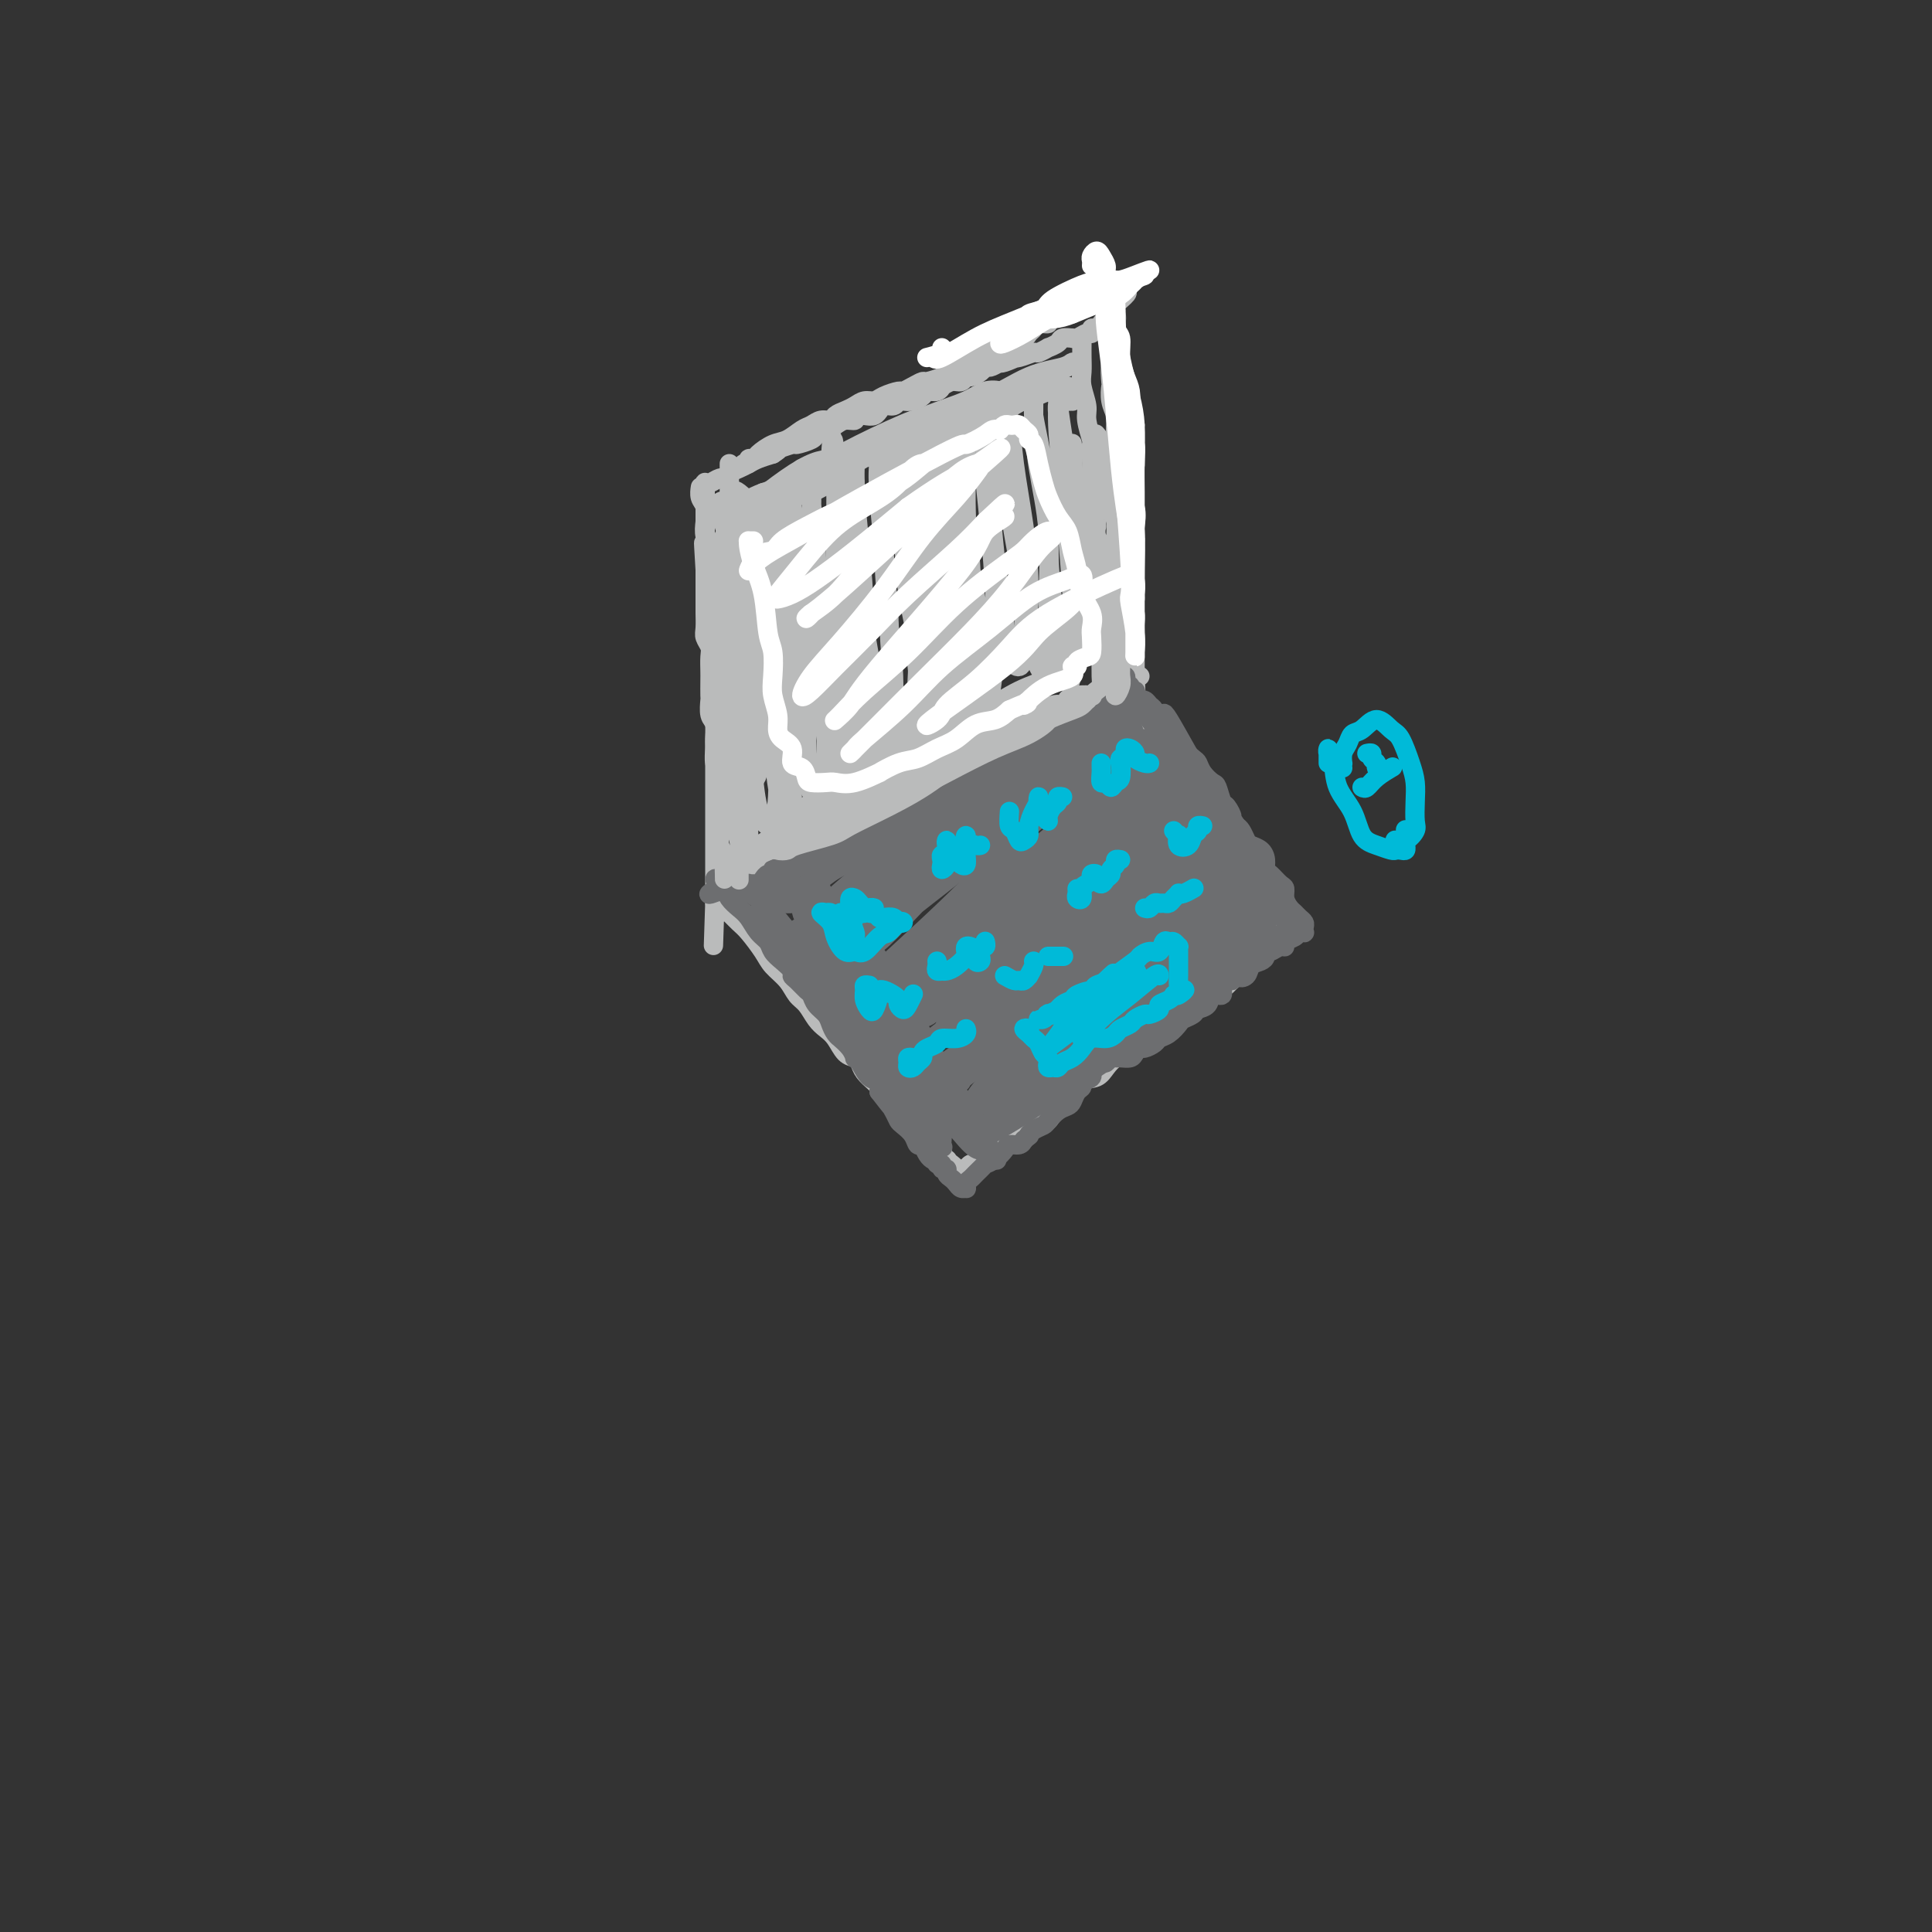 <svg viewBox='0 0 400 400' version='1.1' xmlns='http://www.w3.org/2000/svg' xmlns:xlink='http://www.w3.org/1999/xlink'><rect x="0" y="0" width="400" height="400" fill="#333333" stroke="none"/><g fill='none' stroke='#BABBBB' stroke-width='4' stroke-linecap='round' stroke-linejoin='round'><path d='M151,96c-0.000,1.093 -0.000,2.187 0,3c0.000,0.813 0.000,1.347 0,2c-0.000,0.653 -0.000,1.427 0,2c0.000,0.573 0.000,0.946 0,2c-0.000,1.054 -0.000,2.787 0,4c0.000,1.213 0.001,1.904 0,3c-0.001,1.096 -0.004,2.598 0,4c0.004,1.402 0.015,2.704 0,4c-0.015,1.296 -0.056,2.586 0,4c0.056,1.414 0.208,2.952 0,4c-0.208,1.048 -0.778,1.607 -1,3c-0.222,1.393 -0.098,3.621 0,5c0.098,1.379 0.170,1.910 0,3c-0.170,1.090 -0.581,2.739 -1,4c-0.419,1.261 -0.844,2.136 -1,3c-0.156,0.864 -0.042,1.719 0,3c0.042,1.281 0.011,2.990 0,4c-0.011,1.010 -0.003,1.323 0,2c0.003,0.677 0.001,1.718 0,3c-0.001,1.282 -0.000,2.805 0,4c0.000,1.195 0.000,2.062 0,3c-0.000,0.938 -0.000,1.946 0,3c0.000,1.054 0.000,2.155 0,3c-0.000,0.845 -0.000,1.434 0,2c0.000,0.566 0.000,1.110 0,2c-0.000,0.890 -0.000,2.126 0,3c0.000,0.874 0.000,1.386 0,2c-0.000,0.614 -0.000,1.329 0,2c0.000,0.671 0.000,1.296 0,2c-0.000,0.704 -0.000,1.487 0,2c0.000,0.513 0.000,0.757 0,1'/><path d='M148,187c-0.500,15.167 -0.250,7.583 0,0'/><path d='M155,96c-0.543,-0.031 -1.086,-0.063 -1,0c0.086,0.063 0.803,0.220 1,0c0.197,-0.220 -0.124,-0.817 0,-1c0.124,-0.183 0.694,0.049 1,0c0.306,-0.049 0.347,-0.380 1,-1c0.653,-0.620 1.918,-1.529 3,-2c1.082,-0.471 1.982,-0.504 3,-1c1.018,-0.496 2.156,-1.456 3,-2c0.844,-0.544 1.395,-0.671 2,-1c0.605,-0.329 1.264,-0.862 2,-1c0.736,-0.138 1.548,0.117 2,0c0.452,-0.117 0.544,-0.605 1,-1c0.456,-0.395 1.276,-0.697 2,-1c0.724,-0.303 1.354,-0.607 2,-1c0.646,-0.393 1.310,-0.875 2,-1c0.690,-0.125 1.406,0.107 2,0c0.594,-0.107 1.067,-0.555 2,-1c0.933,-0.445 2.328,-0.889 3,-1c0.672,-0.111 0.622,0.111 1,0c0.378,-0.111 1.186,-0.555 2,-1c0.814,-0.445 1.635,-0.893 2,-1c0.365,-0.107 0.272,0.126 1,0c0.728,-0.126 2.275,-0.611 3,-1c0.725,-0.389 0.627,-0.682 1,-1c0.373,-0.318 1.216,-0.663 2,-1c0.784,-0.337 1.510,-0.668 2,-1c0.490,-0.332 0.745,-0.666 1,-1'/><path d='M201,74c7.517,-3.416 3.309,-0.957 2,0c-1.309,0.957 0.279,0.410 1,0c0.721,-0.410 0.573,-0.685 1,-1c0.427,-0.315 1.428,-0.672 2,-1c0.572,-0.328 0.717,-0.627 1,-1c0.283,-0.373 0.706,-0.821 1,-1c0.294,-0.179 0.459,-0.090 1,0c0.541,0.090 1.459,0.183 2,0c0.541,-0.183 0.704,-0.640 1,-1c0.296,-0.360 0.726,-0.622 1,-1c0.274,-0.378 0.392,-0.872 1,-1c0.608,-0.128 1.707,0.110 2,0c0.293,-0.110 -0.219,-0.568 0,-1c0.219,-0.432 1.171,-0.838 2,-1c0.829,-0.162 1.536,-0.081 2,0c0.464,0.081 0.684,0.161 1,0c0.316,-0.161 0.729,-0.564 1,-1c0.271,-0.436 0.401,-0.905 1,-1c0.599,-0.095 1.666,0.185 2,0c0.334,-0.185 -0.065,-0.834 0,-1c0.065,-0.166 0.596,0.152 1,0c0.404,-0.152 0.683,-0.773 1,-1c0.317,-0.227 0.673,-0.061 1,0c0.327,0.061 0.627,0.016 1,0c0.373,-0.016 0.821,-0.005 1,0c0.179,0.005 0.090,0.002 0,0'/><path d='M231,61c4.640,-1.646 1.239,0.740 0,2c-1.239,1.260 -0.318,1.396 0,2c0.318,0.604 0.033,1.676 0,3c-0.033,1.324 0.186,2.899 0,4c-0.186,1.101 -0.778,1.727 -1,3c-0.222,1.273 -0.074,3.194 0,4c0.074,0.806 0.072,0.499 0,1c-0.072,0.501 -0.216,1.810 0,3c0.216,1.190 0.790,2.261 1,3c0.210,0.739 0.055,1.147 0,2c-0.055,0.853 -0.011,2.152 0,3c0.011,0.848 -0.011,1.246 0,2c0.011,0.754 0.054,1.864 0,3c-0.054,1.136 -0.207,2.299 0,3c0.207,0.701 0.774,0.940 1,2c0.226,1.060 0.112,2.940 0,4c-0.112,1.060 -0.222,1.299 0,2c0.222,0.701 0.777,1.863 1,3c0.223,1.137 0.112,2.248 0,3c-0.112,0.752 -0.227,1.146 0,2c0.227,0.854 0.797,2.168 1,3c0.203,0.832 0.040,1.182 0,2c-0.040,0.818 0.042,2.105 0,3c-0.042,0.895 -0.207,1.398 0,2c0.207,0.602 0.788,1.302 1,2c0.212,0.698 0.057,1.394 0,2c-0.057,0.606 -0.015,1.121 0,2c0.015,0.879 0.004,2.122 0,3c-0.004,0.878 -0.001,1.390 0,2c0.001,0.610 0.000,1.317 0,2c-0.000,0.683 -0.000,1.341 0,2'/><path d='M235,140c0.620,12.495 0.170,4.234 0,2c-0.170,-2.234 -0.060,1.561 0,3c0.060,1.439 0.069,0.522 0,1c-0.069,0.478 -0.216,2.351 0,3c0.216,0.649 0.794,0.075 1,0c0.206,-0.075 0.041,0.351 0,1c-0.041,0.649 0.042,1.522 0,2c-0.042,0.478 -0.208,0.561 0,1c0.208,0.439 0.792,1.234 1,2c0.208,0.766 0.041,1.501 0,2c-0.041,0.499 0.042,0.761 0,1c-0.042,0.239 -0.211,0.456 0,1c0.211,0.544 0.802,1.414 1,2c0.198,0.586 0.001,0.889 0,1c-0.001,0.111 0.192,0.030 0,0c-0.192,-0.030 -0.769,-0.009 -1,0c-0.231,0.009 -0.115,0.004 0,0'/><path d='M152,183c-0.523,0.091 -1.045,0.182 -1,0c0.045,-0.182 0.659,-0.637 1,-1c0.341,-0.363 0.411,-0.635 1,-1c0.589,-0.365 1.698,-0.822 2,-1c0.302,-0.178 -0.202,-0.075 0,0c0.202,0.075 1.110,0.123 2,0c0.890,-0.123 1.760,-0.417 3,-1c1.240,-0.583 2.849,-1.457 4,-2c1.151,-0.543 1.844,-0.757 3,-1c1.156,-0.243 2.774,-0.517 4,-1c1.226,-0.483 2.058,-1.177 3,-2c0.942,-0.823 1.992,-1.775 3,-2c1.008,-0.225 1.974,0.276 3,0c1.026,-0.276 2.112,-1.330 3,-2c0.888,-0.670 1.579,-0.956 2,-1c0.421,-0.044 0.572,0.153 1,0c0.428,-0.153 1.133,-0.656 2,-1c0.867,-0.344 1.895,-0.530 3,-1c1.105,-0.470 2.287,-1.224 3,-2c0.713,-0.776 0.958,-1.573 2,-2c1.042,-0.427 2.883,-0.485 4,-1c1.117,-0.515 1.511,-1.486 2,-2c0.489,-0.514 1.074,-0.572 2,-1c0.926,-0.428 2.192,-1.228 3,-2c0.808,-0.772 1.156,-1.516 2,-2c0.844,-0.484 2.182,-0.707 3,-1c0.818,-0.293 1.116,-0.656 2,-1c0.884,-0.344 2.353,-0.670 3,-1c0.647,-0.330 0.470,-0.666 1,-1c0.530,-0.334 1.765,-0.667 3,-1'/><path d='M221,149c10.760,-5.395 3.158,-1.883 1,-1c-2.158,0.883 1.126,-0.863 3,-2c1.874,-1.137 2.337,-1.664 3,-2c0.663,-0.336 1.527,-0.482 2,-1c0.473,-0.518 0.554,-1.407 1,-2c0.446,-0.593 1.258,-0.891 2,-1c0.742,-0.109 1.415,-0.029 2,0c0.585,0.029 1.080,0.008 1,0c-0.080,-0.008 -0.737,-0.002 -1,0c-0.263,0.002 -0.131,0.001 0,0'/><path d='M149,189c0.026,-0.283 0.052,-0.567 0,-1c-0.052,-0.433 -0.181,-1.016 0,-1c0.181,0.016 0.671,0.630 1,1c0.329,0.370 0.496,0.497 1,1c0.504,0.503 1.346,1.383 2,2c0.654,0.617 1.120,0.970 2,2c0.880,1.030 2.175,2.736 3,4c0.825,1.264 1.180,2.086 2,3c0.820,0.914 2.107,1.922 3,3c0.893,1.078 1.394,2.227 2,3c0.606,0.773 1.317,1.170 2,2c0.683,0.830 1.338,2.092 2,3c0.662,0.908 1.329,1.461 2,2c0.671,0.539 1.345,1.064 2,2c0.655,0.936 1.293,2.282 2,3c0.707,0.718 1.485,0.809 2,1c0.515,0.191 0.767,0.484 1,1c0.233,0.516 0.447,1.255 1,2c0.553,0.745 1.443,1.495 2,2c0.557,0.505 0.779,0.764 1,1c0.221,0.236 0.440,0.449 1,1c0.560,0.551 1.459,1.438 2,2c0.541,0.562 0.722,0.797 1,1c0.278,0.203 0.652,0.374 1,1c0.348,0.626 0.671,1.707 1,2c0.329,0.293 0.666,-0.202 1,0c0.334,0.202 0.667,1.101 1,2'/><path d='M190,234c6.516,7.140 2.305,2.490 1,1c-1.305,-1.490 0.295,0.179 1,1c0.705,0.821 0.515,0.795 1,1c0.485,0.205 1.645,0.643 2,1c0.355,0.357 -0.097,0.635 0,1c0.097,0.365 0.742,0.819 1,1c0.258,0.181 0.129,0.091 0,0'/><path d='M233,145c-0.399,0.147 -0.798,0.295 -1,0c-0.202,-0.295 -0.207,-1.031 0,-1c0.207,0.031 0.626,0.830 1,1c0.374,0.170 0.705,-0.288 1,0c0.295,0.288 0.555,1.322 1,2c0.445,0.678 1.074,1.000 2,2c0.926,1.000 2.150,2.676 3,4c0.850,1.324 1.326,2.294 2,3c0.674,0.706 1.547,1.147 2,2c0.453,0.853 0.488,2.119 1,3c0.512,0.881 1.503,1.376 2,2c0.497,0.624 0.501,1.375 1,2c0.499,0.625 1.495,1.123 2,2c0.505,0.877 0.521,2.132 1,3c0.479,0.868 1.420,1.348 2,2c0.580,0.652 0.798,1.474 1,2c0.202,0.526 0.386,0.754 1,1c0.614,0.246 1.656,0.508 2,1c0.344,0.492 -0.009,1.212 0,2c0.009,0.788 0.381,1.644 1,2c0.619,0.356 1.486,0.214 2,1c0.514,0.786 0.677,2.501 1,3c0.323,0.499 0.808,-0.217 1,0c0.192,0.217 0.093,1.367 0,2c-0.093,0.633 -0.179,0.747 0,1c0.179,0.253 0.623,0.644 1,1c0.377,0.356 0.689,0.678 1,1'/><path d='M264,189c4.751,6.758 1.129,1.653 0,0c-1.129,-1.653 0.233,0.144 1,1c0.767,0.856 0.937,0.769 1,1c0.063,0.231 0.018,0.780 0,1c-0.018,0.220 -0.009,0.110 0,0'/><path d='M201,241c-0.519,0.550 -1.038,1.100 -1,1c0.038,-0.100 0.632,-0.851 1,-1c0.368,-0.149 0.511,0.304 1,0c0.489,-0.304 1.323,-1.363 2,-2c0.677,-0.637 1.197,-0.851 2,-1c0.803,-0.149 1.891,-0.232 3,-1c1.109,-0.768 2.241,-2.221 3,-3c0.759,-0.779 1.147,-0.885 2,-1c0.853,-0.115 2.172,-0.240 3,-1c0.828,-0.760 1.166,-2.157 2,-3c0.834,-0.843 2.163,-1.133 3,-2c0.837,-0.867 1.183,-2.311 2,-3c0.817,-0.689 2.106,-0.622 3,-1c0.894,-0.378 1.393,-1.201 2,-2c0.607,-0.799 1.322,-1.575 2,-2c0.678,-0.425 1.318,-0.499 2,-1c0.682,-0.501 1.404,-1.430 2,-2c0.596,-0.570 1.065,-0.783 2,-1c0.935,-0.217 2.334,-0.440 3,-1c0.666,-0.560 0.597,-1.458 1,-2c0.403,-0.542 1.277,-0.727 2,-1c0.723,-0.273 1.293,-0.634 2,-1c0.707,-0.366 1.550,-0.737 2,-1c0.450,-0.263 0.506,-0.417 1,-1c0.494,-0.583 1.427,-1.595 2,-2c0.573,-0.405 0.787,-0.202 1,0'/><path d='M251,206c7.849,-5.609 2.470,-2.132 1,-1c-1.470,1.132 0.967,-0.081 2,-1c1.033,-0.919 0.662,-1.542 1,-2c0.338,-0.458 1.386,-0.749 2,-1c0.614,-0.251 0.795,-0.463 1,-1c0.205,-0.537 0.435,-1.401 1,-2c0.565,-0.599 1.465,-0.934 2,-1c0.535,-0.066 0.704,0.136 1,0c0.296,-0.136 0.719,-0.610 1,-1c0.281,-0.390 0.422,-0.696 1,-1c0.578,-0.304 1.595,-0.607 2,-1c0.405,-0.393 0.200,-0.876 0,-1c-0.200,-0.124 -0.394,0.111 0,0c0.394,-0.111 1.375,-0.568 2,-1c0.625,-0.432 0.893,-0.838 1,-1c0.107,-0.162 0.054,-0.081 0,0'/><path d='M191,237c0.335,0.054 0.670,0.107 1,0c0.330,-0.107 0.655,-0.376 1,0c0.345,0.376 0.709,1.397 1,2c0.291,0.603 0.509,0.789 1,1c0.491,0.211 1.255,0.448 2,1c0.745,0.552 1.470,1.418 2,2c0.530,0.582 0.866,0.881 1,1c0.134,0.119 0.067,0.060 0,0'/></g>
<g fill='none' stroke='#6D6E70' stroke-width='4' stroke-linecap='round' stroke-linejoin='round'><path d='M151,184c-0.300,0.085 -0.599,0.169 -1,0c-0.401,-0.169 -0.903,-0.593 -1,-1c-0.097,-0.407 0.211,-0.797 0,-1c-0.211,-0.203 -0.940,-0.220 -1,0c-0.060,0.220 0.550,0.677 1,1c0.450,0.323 0.739,0.513 1,1c0.261,0.487 0.494,1.271 1,2c0.506,0.729 1.287,1.403 2,2c0.713,0.597 1.359,1.118 2,2c0.641,0.882 1.276,2.124 2,3c0.724,0.876 1.538,1.387 2,2c0.462,0.613 0.571,1.329 1,2c0.429,0.671 1.179,1.297 2,2c0.821,0.703 1.712,1.483 2,2c0.288,0.517 -0.026,0.771 0,1c0.026,0.229 0.392,0.431 1,1c0.608,0.569 1.458,1.503 2,2c0.542,0.497 0.775,0.556 1,1c0.225,0.444 0.443,1.272 1,2c0.557,0.728 1.454,1.356 2,2c0.546,0.644 0.741,1.302 1,2c0.259,0.698 0.581,1.434 1,2c0.419,0.566 0.935,0.960 1,1c0.065,0.040 -0.320,-0.276 0,0c0.320,0.276 1.345,1.142 2,2c0.655,0.858 0.939,1.707 1,2c0.061,0.293 -0.103,0.032 0,0c0.103,-0.032 0.471,0.167 1,1c0.529,0.833 1.219,2.301 2,3c0.781,0.699 1.652,0.628 2,1c0.348,0.372 0.174,1.186 0,2'/><path d='M182,226c5.511,7.168 2.790,3.089 2,2c-0.790,-1.089 0.352,0.812 1,2c0.648,1.188 0.804,1.662 1,2c0.196,0.338 0.434,0.538 1,1c0.566,0.462 1.461,1.184 2,2c0.539,0.816 0.723,1.724 1,2c0.277,0.276 0.648,-0.080 1,0c0.352,0.080 0.687,0.595 1,1c0.313,0.405 0.605,0.701 1,1c0.395,0.299 0.895,0.601 1,1c0.105,0.399 -0.183,0.894 0,1c0.183,0.106 0.837,-0.179 1,0c0.163,0.179 -0.163,0.821 0,1c0.163,0.179 0.817,-0.106 1,0c0.183,0.106 -0.105,0.603 0,1c0.105,0.397 0.603,0.696 1,1c0.397,0.304 0.694,0.615 1,1c0.306,0.385 0.621,0.846 1,1c0.379,0.154 0.821,0.001 1,0c0.179,-0.001 0.094,0.150 0,0c-0.094,-0.150 -0.199,-0.600 0,-1c0.199,-0.400 0.700,-0.750 1,-1c0.300,-0.250 0.399,-0.399 1,-1c0.601,-0.601 1.704,-1.653 2,-2c0.296,-0.347 -0.215,0.013 0,0c0.215,-0.013 1.157,-0.399 2,-1c0.843,-0.601 1.587,-1.419 2,-2c0.413,-0.581 0.496,-0.926 1,-1c0.504,-0.074 1.430,0.122 2,0c0.570,-0.122 0.785,-0.561 1,-1'/><path d='M212,236c2.207,-1.727 1.224,-1.044 1,-1c-0.224,0.044 0.311,-0.552 1,-1c0.689,-0.448 1.533,-0.749 2,-1c0.467,-0.251 0.559,-0.452 1,-1c0.441,-0.548 1.233,-1.442 2,-2c0.767,-0.558 1.510,-0.780 2,-1c0.490,-0.220 0.728,-0.439 1,-1c0.272,-0.561 0.579,-1.463 1,-2c0.421,-0.537 0.957,-0.708 1,-1c0.043,-0.292 -0.406,-0.704 0,-1c0.406,-0.296 1.667,-0.475 2,-1c0.333,-0.525 -0.261,-1.394 0,-2c0.261,-0.606 1.378,-0.947 2,-1c0.622,-0.053 0.748,0.183 1,0c0.252,-0.183 0.631,-0.784 1,-1c0.369,-0.216 0.729,-0.048 1,0c0.271,0.048 0.453,-0.025 1,0c0.547,0.025 1.460,0.147 2,0c0.540,-0.147 0.707,-0.565 1,-1c0.293,-0.435 0.711,-0.889 1,-1c0.289,-0.111 0.449,0.121 1,0c0.551,-0.121 1.495,-0.596 2,-1c0.505,-0.404 0.573,-0.738 1,-1c0.427,-0.262 1.212,-0.452 2,-1c0.788,-0.548 1.577,-1.455 2,-2c0.423,-0.545 0.479,-0.728 1,-1c0.521,-0.272 1.506,-0.631 2,-1c0.494,-0.369 0.495,-0.746 1,-1c0.505,-0.254 1.514,-0.383 2,-1c0.486,-0.617 0.450,-1.722 1,-2c0.550,-0.278 1.687,0.271 2,0c0.313,-0.271 -0.196,-1.363 0,-2c0.196,-0.637 1.098,-0.818 2,-1'/><path d='M255,203c4.578,-2.885 2.523,-1.599 2,-1c-0.523,0.599 0.486,0.510 1,0c0.514,-0.510 0.532,-1.442 1,-2c0.468,-0.558 1.386,-0.742 2,-1c0.614,-0.258 0.925,-0.590 1,-1c0.075,-0.410 -0.087,-0.897 0,-1c0.087,-0.103 0.422,0.180 1,0c0.578,-0.180 1.397,-0.822 2,-1c0.603,-0.178 0.988,0.110 1,0c0.012,-0.110 -0.351,-0.617 0,-1c0.351,-0.383 1.414,-0.641 2,-1c0.586,-0.359 0.694,-0.817 1,-1c0.306,-0.183 0.811,-0.090 1,0c0.189,0.090 0.062,0.179 0,0c-0.062,-0.179 -0.058,-0.625 0,-1c0.058,-0.375 0.169,-0.681 0,-1c-0.169,-0.319 -0.619,-0.653 -1,-1c-0.381,-0.347 -0.693,-0.708 -1,-1c-0.307,-0.292 -0.611,-0.516 -1,-1c-0.389,-0.484 -0.865,-1.228 -1,-2c-0.135,-0.772 0.069,-1.572 0,-2c-0.069,-0.428 -0.413,-0.486 -1,-1c-0.587,-0.514 -1.418,-1.486 -2,-2c-0.582,-0.514 -0.915,-0.570 -1,-1c-0.085,-0.430 0.079,-1.232 0,-2c-0.079,-0.768 -0.403,-1.501 -1,-2c-0.597,-0.499 -1.469,-0.763 -2,-1c-0.531,-0.237 -0.720,-0.449 -1,-1c-0.280,-0.551 -0.651,-1.443 -1,-2c-0.349,-0.557 -0.674,-0.778 -1,-1'/><path d='M256,171c-2.344,-3.584 -1.204,-2.045 -1,-2c0.204,0.045 -0.526,-1.405 -1,-2c-0.474,-0.595 -0.690,-0.334 -1,-1c-0.310,-0.666 -0.712,-2.258 -1,-3c-0.288,-0.742 -0.462,-0.635 -1,-1c-0.538,-0.365 -1.440,-1.201 -2,-2c-0.560,-0.799 -0.779,-1.562 -1,-2c-0.221,-0.438 -0.444,-0.550 -1,-1c-0.556,-0.450 -1.445,-1.239 -2,-2c-0.555,-0.761 -0.775,-1.494 -1,-2c-0.225,-0.506 -0.456,-0.783 -1,-1c-0.544,-0.217 -1.403,-0.372 -2,-1c-0.597,-0.628 -0.933,-1.727 -1,-2c-0.067,-0.273 0.136,0.281 0,0c-0.136,-0.281 -0.610,-1.396 -1,-2c-0.390,-0.604 -0.697,-0.697 -1,-1c-0.303,-0.303 -0.603,-0.816 -1,-1c-0.397,-0.184 -0.890,-0.039 -1,0c-0.110,0.039 0.163,-0.027 0,0c-0.163,0.027 -0.761,0.147 -1,0c-0.239,-0.147 -0.120,-0.560 0,-1c0.120,-0.440 0.242,-0.905 0,-1c-0.242,-0.095 -0.849,0.181 -1,0c-0.151,-0.181 0.153,-0.819 0,-1c-0.153,-0.181 -0.763,0.096 -1,0c-0.237,-0.096 -0.102,-0.564 0,-1c0.102,-0.436 0.172,-0.839 0,-1c-0.172,-0.161 -0.586,-0.081 -1,0'/><path d='M232,140c-3.649,-4.560 -0.770,-0.461 0,1c0.770,1.461 -0.567,0.285 -1,0c-0.433,-0.285 0.039,0.320 0,1c-0.039,0.680 -0.589,1.435 -1,2c-0.411,0.565 -0.683,0.940 -1,1c-0.317,0.060 -0.677,-0.195 -1,0c-0.323,0.195 -0.607,0.841 -1,1c-0.393,0.159 -0.893,-0.169 -1,0c-0.107,0.169 0.179,0.834 0,1c-0.179,0.166 -0.822,-0.168 -1,0c-0.178,0.168 0.109,0.836 0,1c-0.109,0.164 -0.615,-0.177 -1,0c-0.385,0.177 -0.650,0.873 -1,1c-0.350,0.127 -0.784,-0.316 -1,0c-0.216,0.316 -0.213,1.391 -1,2c-0.787,0.609 -2.364,0.754 -3,1c-0.636,0.246 -0.330,0.595 -1,1c-0.670,0.405 -2.315,0.868 -3,1c-0.685,0.132 -0.410,-0.067 -1,0c-0.590,0.067 -2.045,0.399 -3,1c-0.955,0.601 -1.410,1.470 -2,2c-0.590,0.530 -1.317,0.719 -2,1c-0.683,0.281 -1.324,0.653 -2,1c-0.676,0.347 -1.388,0.670 -2,1c-0.612,0.330 -1.123,0.666 -2,1c-0.877,0.334 -2.119,0.667 -3,1c-0.881,0.333 -1.401,0.667 -2,1c-0.599,0.333 -1.277,0.667 -2,1c-0.723,0.333 -1.492,0.667 -2,1c-0.508,0.333 -0.754,0.667 -1,1'/><path d='M190,166c-6.081,3.034 -3.783,1.620 -3,1c0.783,-0.620 0.050,-0.447 -1,0c-1.050,0.447 -2.417,1.166 -3,2c-0.583,0.834 -0.383,1.783 -1,2c-0.617,0.217 -2.052,-0.296 -3,0c-0.948,0.296 -1.409,1.402 -2,2c-0.591,0.598 -1.313,0.689 -2,1c-0.687,0.311 -1.340,0.843 -2,1c-0.660,0.157 -1.328,-0.059 -2,0c-0.672,0.059 -1.348,0.394 -2,1c-0.652,0.606 -1.279,1.482 -2,2c-0.721,0.518 -1.537,0.679 -2,1c-0.463,0.321 -0.572,0.803 -1,1c-0.428,0.197 -1.175,0.108 -2,0c-0.825,-0.108 -1.727,-0.235 -2,0c-0.273,0.235 0.082,0.834 0,1c-0.082,0.166 -0.600,-0.099 -1,0c-0.400,0.099 -0.681,0.561 -1,1c-0.319,0.439 -0.677,0.853 -1,1c-0.323,0.147 -0.611,0.025 -1,0c-0.389,-0.025 -0.877,0.046 -1,0c-0.123,-0.046 0.121,-0.208 0,0c-0.121,0.208 -0.606,0.788 -1,1c-0.394,0.212 -0.697,0.057 -1,0c-0.303,-0.057 -0.607,-0.015 -1,0c-0.393,0.015 -0.875,0.004 -1,0c-0.125,-0.004 0.107,-0.001 0,0c-0.107,0.001 -0.554,0.001 -1,0'/><path d='M150,184c-6.238,2.612 -1.833,0.142 0,-1c1.833,-1.142 1.093,-0.956 1,-1c-0.093,-0.044 0.460,-0.317 1,0c0.540,0.317 1.067,1.224 2,2c0.933,0.776 2.272,1.421 4,3c1.728,1.579 3.846,4.094 6,7c2.154,2.906 4.346,6.204 6,9c1.654,2.796 2.772,5.090 4,7c1.228,1.910 2.566,3.438 4,5c1.434,1.562 2.964,3.160 4,4c1.036,0.840 1.580,0.923 2,1c0.420,0.077 0.717,0.149 1,0c0.283,-0.149 0.550,-0.520 0,-1c-0.550,-0.480 -1.919,-1.070 -3,-2c-1.081,-0.930 -1.876,-2.201 -3,-4c-1.124,-1.799 -2.577,-4.124 -4,-6c-1.423,-1.876 -2.815,-3.301 -4,-5c-1.185,-1.699 -2.163,-3.672 -3,-5c-0.837,-1.328 -1.533,-2.011 -2,-2c-0.467,0.011 -0.705,0.718 0,2c0.705,1.282 2.352,3.141 4,5'/><path d='M170,202c0.632,1.023 0.213,0.081 1,1c0.787,0.919 2.779,3.698 5,7c2.221,3.302 4.670,7.126 7,11c2.330,3.874 4.540,7.799 6,11c1.460,3.201 2.172,5.677 3,7c0.828,1.323 1.774,1.492 2,1c0.226,-0.492 -0.268,-1.647 -1,-3c-0.732,-1.353 -1.704,-2.904 -3,-5c-1.296,-2.096 -2.917,-4.735 -5,-7c-2.083,-2.265 -4.627,-4.155 -7,-7c-2.373,-2.845 -4.575,-6.644 -7,-10c-2.425,-3.356 -5.074,-6.267 -7,-9c-1.926,-2.733 -3.130,-5.287 -4,-7c-0.870,-1.713 -1.408,-2.586 -2,-3c-0.592,-0.414 -1.239,-0.370 -1,0c0.239,0.370 1.363,1.066 3,3c1.637,1.934 3.787,5.105 6,8c2.213,2.895 4.490,5.513 8,10c3.510,4.487 8.254,10.842 10,13c1.746,2.158 0.494,0.119 1,1c0.506,0.881 2.770,4.681 4,7c1.230,2.319 1.426,3.155 2,4c0.574,0.845 1.526,1.698 2,2c0.474,0.302 0.469,0.051 0,-1c-0.469,-1.051 -1.403,-2.903 -3,-5c-1.597,-2.097 -3.859,-4.437 -6,-7c-2.141,-2.563 -4.161,-5.347 -7,-9c-2.839,-3.653 -6.495,-8.175 -9,-12c-2.505,-3.825 -3.857,-6.953 -5,-9c-1.143,-2.047 -2.077,-3.013 -2,-3c0.077,0.013 1.165,1.004 3,3c1.835,1.996 4.418,4.998 7,8'/><path d='M171,202c2.942,3.634 5.296,7.221 8,11c2.704,3.779 5.759,7.752 8,11c2.241,3.248 3.669,5.772 5,8c1.331,2.228 2.566,4.160 3,5c0.434,0.840 0.065,0.587 0,0c-0.065,-0.587 0.172,-1.509 0,-2c-0.172,-0.491 -0.752,-0.550 -2,-2c-1.248,-1.450 -3.162,-4.292 -5,-7c-1.838,-2.708 -3.600,-5.281 -6,-9c-2.400,-3.719 -5.440,-8.585 -8,-13c-2.560,-4.415 -4.642,-8.381 -6,-11c-1.358,-2.619 -1.992,-3.893 -2,-4c-0.008,-0.107 0.610,0.952 2,3c1.390,2.048 3.554,5.086 6,9c2.446,3.914 5.175,8.705 9,14c3.825,5.295 8.745,11.094 12,15c3.255,3.906 4.845,5.919 6,7c1.155,1.081 1.877,1.230 2,1c0.123,-0.230 -0.351,-0.837 -1,-2c-0.649,-1.163 -1.473,-2.880 -3,-5c-1.527,-2.120 -3.757,-4.643 -6,-8c-2.243,-3.357 -4.497,-7.547 -7,-12c-2.503,-4.453 -5.253,-9.168 -7,-13c-1.747,-3.832 -2.489,-6.782 -3,-9c-0.511,-2.218 -0.791,-3.703 -1,-4c-0.209,-0.297 -0.348,0.593 0,2c0.348,1.407 1.185,3.330 3,6c1.815,2.670 4.610,6.087 7,10c2.390,3.913 4.374,8.323 7,13c2.626,4.677 5.893,9.622 8,13c2.107,3.378 3.053,5.189 4,7'/><path d='M204,236c4.551,8.006 1.429,2.522 0,0c-1.429,-2.522 -1.163,-2.081 -1,-2c0.163,0.081 0.224,-0.198 -1,-2c-1.224,-1.802 -3.732,-5.128 -6,-8c-2.268,-2.872 -4.296,-5.289 -7,-9c-2.704,-3.711 -6.083,-8.717 -9,-13c-2.917,-4.283 -5.370,-7.845 -7,-11c-1.630,-3.155 -2.436,-5.905 -3,-7c-0.564,-1.095 -0.887,-0.536 -1,0c-0.113,0.536 -0.018,1.049 1,3c1.018,1.951 2.959,5.339 5,9c2.041,3.661 4.182,7.595 5,9c0.818,1.405 0.313,0.282 2,3c1.687,2.718 5.567,9.277 8,14c2.433,4.723 3.420,7.609 4,9c0.580,1.391 0.753,1.288 1,1c0.247,-0.288 0.568,-0.760 0,-2c-0.568,-1.240 -2.026,-3.247 -4,-6c-1.974,-2.753 -4.464,-6.251 -7,-10c-2.536,-3.749 -5.117,-7.749 -8,-12c-2.883,-4.251 -6.066,-8.754 -8,-12c-1.934,-3.246 -2.617,-5.236 -3,-6c-0.383,-0.764 -0.466,-0.302 0,1c0.466,1.302 1.482,3.445 3,6c1.518,2.555 3.538,5.521 6,9c2.462,3.479 5.366,7.470 8,11c2.634,3.530 4.997,6.598 7,9c2.003,2.402 3.644,4.138 4,4c0.356,-0.138 -0.575,-2.150 -2,-4c-1.425,-1.850 -3.345,-3.536 -4,-4c-0.655,-0.464 -0.044,0.296 -1,-1c-0.956,-1.296 -3.478,-4.648 -6,-8'/><path d='M180,207c-3.258,-3.646 -4.903,-4.261 -6,-6c-1.097,-1.739 -1.645,-4.603 -2,-6c-0.355,-1.397 -0.516,-1.328 -1,-2c-0.484,-0.672 -1.291,-2.085 -2,-3c-0.709,-0.915 -1.321,-1.331 -2,-2c-0.679,-0.669 -1.424,-1.591 -2,-2c-0.576,-0.409 -0.981,-0.305 -1,0c-0.019,0.305 0.349,0.810 0,1c-0.349,0.190 -1.416,0.066 -2,0c-0.584,-0.066 -0.684,-0.073 -1,0c-0.316,0.073 -0.848,0.225 -1,0c-0.152,-0.225 0.076,-0.829 0,-1c-0.076,-0.171 -0.458,0.091 0,0c0.458,-0.091 1.754,-0.535 3,-1c1.246,-0.465 2.442,-0.953 4,-2c1.558,-1.047 3.477,-2.654 6,-4c2.523,-1.346 5.649,-2.431 9,-4c3.351,-1.569 6.927,-3.622 10,-5c3.073,-1.378 5.641,-2.082 8,-3c2.359,-0.918 4.507,-2.049 6,-3c1.493,-0.951 2.331,-1.723 3,-2c0.669,-0.277 1.168,-0.058 1,0c-0.168,0.058 -1.004,-0.044 -2,0c-0.996,0.044 -2.152,0.234 -4,1c-1.848,0.766 -4.389,2.109 -7,3c-2.611,0.891 -5.294,1.330 -8,2c-2.706,0.670 -5.437,1.571 -9,3c-3.563,1.429 -7.959,3.385 -11,5c-3.041,1.615 -4.726,2.890 -6,4c-1.274,1.110 -2.137,2.055 -3,3'/><path d='M160,183c-3.226,1.942 -1.292,0.797 0,0c1.292,-0.797 1.941,-1.248 3,-2c1.059,-0.752 2.530,-1.807 5,-3c2.470,-1.193 5.941,-2.525 9,-4c3.059,-1.475 5.705,-3.093 9,-5c3.295,-1.907 7.237,-4.104 11,-6c3.763,-1.896 7.347,-3.490 10,-5c2.653,-1.510 4.375,-2.936 6,-4c1.625,-1.064 3.154,-1.765 4,-2c0.846,-0.235 1.011,-0.005 1,0c-0.011,0.005 -0.196,-0.215 -1,0c-0.804,0.215 -2.225,0.867 -4,2c-1.775,1.133 -3.903,2.749 -6,4c-2.097,1.251 -4.163,2.138 -7,4c-2.837,1.862 -6.446,4.700 -10,7c-3.554,2.300 -7.053,4.062 -10,6c-2.947,1.938 -5.344,4.052 -7,5c-1.656,0.948 -2.573,0.730 -3,1c-0.427,0.270 -0.365,1.030 0,1c0.365,-0.030 1.031,-0.849 3,-2c1.969,-1.151 5.240,-2.636 8,-4c2.760,-1.364 5.008,-2.609 8,-4c2.992,-1.391 6.727,-2.928 11,-5c4.273,-2.072 9.083,-4.679 13,-7c3.917,-2.321 6.941,-4.358 10,-6c3.059,-1.642 6.152,-2.891 8,-4c1.848,-1.109 2.451,-2.079 3,-3c0.549,-0.921 1.044,-1.793 1,-2c-0.044,-0.207 -0.627,0.252 -2,1c-1.373,0.748 -3.535,1.785 -6,3c-2.465,1.215 -5.232,2.607 -8,4'/><path d='M219,153c-3.891,1.717 -6.118,3.009 -9,5c-2.882,1.991 -6.417,4.679 -10,7c-3.583,2.321 -7.213,4.273 -10,6c-2.787,1.727 -4.729,3.227 -6,4c-1.271,0.773 -1.869,0.819 -2,1c-0.131,0.181 0.204,0.497 1,0c0.796,-0.497 2.052,-1.808 4,-3c1.948,-1.192 4.588,-2.264 8,-4c3.412,-1.736 7.596,-4.135 9,-5c1.404,-0.865 0.028,-0.197 1,-1c0.972,-0.803 4.290,-3.077 8,-5c3.710,-1.923 7.811,-3.493 11,-5c3.189,-1.507 5.467,-2.949 7,-4c1.533,-1.051 2.320,-1.710 3,-2c0.680,-0.290 1.252,-0.211 1,0c-0.252,0.211 -1.329,0.555 -3,1c-1.671,0.445 -3.935,0.990 -6,2c-2.065,1.010 -3.930,2.485 -6,4c-2.070,1.515 -4.347,3.069 -7,5c-2.653,1.931 -5.684,4.239 -8,6c-2.316,1.761 -3.917,2.974 -5,4c-1.083,1.026 -1.649,1.864 -2,2c-0.351,0.136 -0.487,-0.431 0,-1c0.487,-0.569 1.596,-1.139 3,-2c1.404,-0.861 3.102,-2.014 5,-3c1.898,-0.986 3.994,-1.805 6,-3c2.006,-1.195 3.921,-2.766 6,-4c2.079,-1.234 4.322,-2.132 6,-3c1.678,-0.868 2.790,-1.707 4,-2c1.210,-0.293 2.518,-0.040 3,0c0.482,0.040 0.138,-0.131 0,0c-0.138,0.131 -0.069,0.566 0,1'/><path d='M231,154c5.106,-2.508 1.371,-0.279 0,1c-1.371,1.279 -0.378,1.609 0,2c0.378,0.391 0.139,0.842 0,1c-0.139,0.158 -0.180,0.024 0,0c0.180,-0.024 0.579,0.063 1,1c0.421,0.937 0.864,2.724 1,3c0.136,0.276 -0.037,-0.960 1,0c1.037,0.960 3.282,4.117 5,7c1.718,2.883 2.909,5.491 4,8c1.091,2.509 2.082,4.917 3,7c0.918,2.083 1.762,3.840 2,5c0.238,1.160 -0.130,1.723 0,2c0.130,0.277 0.757,0.268 1,0c0.243,-0.268 0.102,-0.796 0,-2c-0.102,-1.204 -0.165,-3.086 -1,-5c-0.835,-1.914 -2.443,-3.861 -4,-6c-1.557,-2.139 -3.065,-4.471 -4,-7c-0.935,-2.529 -1.299,-5.254 -2,-7c-0.701,-1.746 -1.740,-2.512 -2,-3c-0.260,-0.488 0.261,-0.697 1,0c0.739,0.697 1.698,2.301 3,4c1.302,1.699 2.947,3.495 5,6c2.053,2.505 4.513,5.720 6,9c1.487,3.280 2.003,6.626 3,9c0.997,2.374 2.477,3.776 3,5c0.523,1.224 0.088,2.270 0,2c-0.088,-0.270 0.170,-1.857 0,-3c-0.170,-1.143 -0.767,-1.842 -2,-4c-1.233,-2.158 -3.101,-5.773 -5,-9c-1.899,-3.227 -3.828,-6.065 -6,-9c-2.172,-2.935 -4.586,-5.968 -7,-9'/><path d='M237,162c-3.797,-6.245 -3.290,-5.858 -3,-6c0.290,-0.142 0.364,-0.814 0,-1c-0.364,-0.186 -1.166,0.115 1,4c2.166,3.885 7.300,11.356 11,17c3.700,5.644 5.968,9.461 8,13c2.032,3.539 3.830,6.800 5,8c1.170,1.200 1.711,0.338 2,0c0.289,-0.338 0.324,-0.153 0,-1c-0.324,-0.847 -1.009,-2.725 -2,-5c-0.991,-2.275 -2.290,-4.948 -3,-6c-0.710,-1.052 -0.831,-0.482 -2,-2c-1.169,-1.518 -3.387,-5.125 -6,-9c-2.613,-3.875 -5.622,-8.018 -8,-12c-2.378,-3.982 -4.125,-7.805 -5,-10c-0.875,-2.195 -0.877,-2.764 -1,-3c-0.123,-0.236 -0.368,-0.141 0,1c0.368,1.141 1.348,3.327 3,6c1.652,2.673 3.977,5.831 6,9c2.023,3.169 3.744,6.347 6,10c2.256,3.653 5.045,7.779 7,11c1.955,3.221 3.074,5.537 4,7c0.926,1.463 1.659,2.074 2,2c0.341,-0.074 0.290,-0.832 0,-2c-0.290,-1.168 -0.821,-2.747 -2,-5c-1.179,-2.253 -3.007,-5.180 -5,-8c-1.993,-2.820 -4.150,-5.532 -6,-9c-1.850,-3.468 -3.393,-7.693 -5,-11c-1.607,-3.307 -3.279,-5.698 -4,-7c-0.721,-1.302 -0.492,-1.515 0,-1c0.492,0.515 1.246,1.757 2,3'/><path d='M242,155c1.161,1.474 3.063,4.157 5,7c1.937,2.843 3.909,5.844 6,9c2.091,3.156 4.300,6.466 6,9c1.700,2.534 2.890,4.290 4,6c1.110,1.710 2.139,3.373 2,3c-0.139,-0.373 -1.445,-2.783 -3,-5c-1.555,-2.217 -3.360,-4.243 -5,-7c-1.640,-2.757 -3.116,-6.246 -5,-10c-1.884,-3.754 -4.178,-7.773 -6,-11c-1.822,-3.227 -3.173,-5.662 -4,-7c-0.827,-1.338 -1.132,-1.579 -1,-1c0.132,0.579 0.700,1.979 2,4c1.300,2.021 3.332,4.665 5,8c1.668,3.335 2.971,7.362 5,11c2.029,3.638 4.785,6.888 7,10c2.215,3.112 3.889,6.086 5,8c1.111,1.914 1.658,2.766 2,3c0.342,0.234 0.480,-0.152 0,-1c-0.480,-0.848 -1.577,-2.160 -3,-4c-1.423,-1.840 -3.172,-4.210 -5,-7c-1.828,-2.790 -3.736,-6.000 -6,-9c-2.264,-3.000 -4.886,-5.790 -7,-9c-2.114,-3.210 -3.720,-6.840 -5,-9c-1.280,-2.160 -2.233,-2.851 -3,-4c-0.767,-1.149 -1.346,-2.755 -1,-3c0.346,-0.245 1.619,0.873 3,3c1.381,2.127 2.872,5.265 5,9c2.128,3.735 4.894,8.067 7,12c2.106,3.933 3.553,7.466 5,11'/><path d='M257,181c3.705,6.758 2.966,6.154 3,6c0.034,-0.154 0.840,0.142 1,0c0.160,-0.142 -0.328,-0.724 -1,-2c-0.672,-1.276 -1.530,-3.248 -3,-5c-1.470,-1.752 -3.551,-3.285 -4,-4c-0.449,-0.715 0.736,-0.611 0,-2c-0.736,-1.389 -3.392,-4.271 -6,-7c-2.608,-2.729 -5.170,-5.304 -7,-8c-1.830,-2.696 -2.930,-5.512 -3,-6c-0.070,-0.488 0.891,1.352 2,3c1.109,1.648 2.368,3.106 4,5c1.632,1.894 3.639,4.226 6,7c2.361,2.774 5.076,5.992 7,9c1.924,3.008 3.058,5.808 4,8c0.942,2.192 1.694,3.776 2,5c0.306,1.224 0.167,2.089 0,2c-0.167,-0.089 -0.363,-1.131 -1,-2c-0.637,-0.869 -1.716,-1.565 -3,-3c-1.284,-1.435 -2.773,-3.609 -4,-5c-1.227,-1.391 -2.191,-1.999 -3,-3c-0.809,-1.001 -1.461,-2.396 -2,-3c-0.539,-0.604 -0.965,-0.418 -1,0c-0.035,0.418 0.320,1.068 0,2c-0.320,0.932 -1.317,2.146 -2,4c-0.683,1.854 -1.054,4.348 -2,7c-0.946,2.652 -2.468,5.460 -4,9c-1.532,3.540 -3.073,7.810 -5,11c-1.927,3.190 -4.238,5.298 -6,7c-1.762,1.702 -2.974,2.997 -4,4c-1.026,1.003 -1.864,1.715 -2,2c-0.136,0.285 0.432,0.142 1,0'/><path d='M224,222c-1.125,1.631 1.564,-0.791 4,-3c2.436,-2.209 4.619,-4.204 6,-6c1.381,-1.796 1.961,-3.394 6,-7c4.039,-3.606 11.539,-9.219 15,-12c3.461,-2.781 2.885,-2.728 3,-3c0.115,-0.272 0.922,-0.867 1,-1c0.078,-0.133 -0.574,0.197 -2,1c-1.426,0.803 -3.626,2.079 -6,4c-2.374,1.921 -4.923,4.487 -8,7c-3.077,2.513 -6.683,4.972 -11,8c-4.317,3.028 -9.347,6.625 -13,9c-3.653,2.375 -5.930,3.529 -8,5c-2.070,1.471 -3.932,3.259 -5,4c-1.068,0.741 -1.340,0.434 -1,0c0.340,-0.434 1.293,-0.994 3,-2c1.707,-1.006 4.168,-2.456 7,-4c2.832,-1.544 6.036,-3.181 9,-5c2.964,-1.819 5.690,-3.819 9,-6c3.310,-2.181 7.205,-4.543 11,-7c3.795,-2.457 7.490,-5.011 10,-7c2.510,-1.989 3.837,-3.415 5,-4c1.163,-0.585 2.164,-0.329 2,0c-0.164,0.329 -1.492,0.730 -2,1c-0.508,0.270 -0.197,0.409 -1,1c-0.803,0.591 -2.722,1.636 -5,3c-2.278,1.364 -4.915,3.049 -8,5c-3.085,1.951 -6.616,4.170 -8,5c-1.384,0.830 -0.619,0.272 -3,2c-2.381,1.728 -7.906,5.741 -12,9c-4.094,3.259 -6.756,5.762 -9,8c-2.244,2.238 -4.070,4.211 -5,5c-0.930,0.789 -0.965,0.395 -1,0'/><path d='M207,232c-7.680,6.249 -0.881,2.371 3,0c3.881,-2.371 4.843,-3.235 6,-4c1.157,-0.765 2.508,-1.432 8,-5c5.492,-3.568 15.127,-10.039 21,-14c5.873,-3.961 7.986,-5.414 10,-7c2.014,-1.586 3.929,-3.307 5,-4c1.071,-0.693 1.299,-0.358 2,-1c0.701,-0.642 1.874,-2.263 2,-3c0.126,-0.737 -0.796,-0.592 -2,0c-1.204,0.592 -2.691,1.631 -5,3c-2.309,1.369 -5.440,3.070 -9,5c-3.560,1.930 -7.547,4.091 -12,7c-4.453,2.909 -9.370,6.567 -14,10c-4.630,3.433 -8.974,6.640 -12,9c-3.026,2.360 -4.736,3.871 -6,5c-1.264,1.129 -2.084,1.874 -2,2c0.084,0.126 1.071,-0.368 2,-1c0.929,-0.632 1.800,-1.401 4,-3c2.200,-1.599 5.730,-4.028 9,-6c3.270,-1.972 6.281,-3.488 10,-6c3.719,-2.512 8.147,-6.021 12,-9c3.853,-2.979 7.133,-5.427 10,-8c2.867,-2.573 5.322,-5.270 7,-7c1.678,-1.730 2.580,-2.491 3,-3c0.420,-0.509 0.358,-0.764 0,-1c-0.358,-0.236 -1.012,-0.453 -3,0c-1.988,0.453 -5.312,1.574 -8,3c-2.688,1.426 -4.741,3.155 -8,5c-3.259,1.845 -7.724,3.804 -12,7c-4.276,3.196 -8.365,7.627 -12,11c-3.635,3.373 -6.818,5.686 -10,8'/><path d='M206,225c-4.251,3.794 -3.878,3.778 -4,4c-0.122,0.222 -0.740,0.682 -1,1c-0.260,0.318 -0.161,0.494 3,-2c3.161,-2.494 9.386,-7.656 14,-11c4.614,-3.344 7.619,-4.869 11,-7c3.381,-2.131 7.138,-4.868 11,-8c3.862,-3.132 7.830,-6.657 11,-9c3.170,-2.343 5.542,-3.502 7,-5c1.458,-1.498 2.001,-3.334 2,-4c-0.001,-0.666 -0.545,-0.163 -2,1c-1.455,1.163 -3.821,2.984 -7,5c-3.179,2.016 -7.170,4.225 -11,7c-3.830,2.775 -7.498,6.117 -12,10c-4.502,3.883 -9.837,8.309 -14,12c-4.163,3.691 -7.153,6.648 -9,8c-1.847,1.352 -2.551,1.100 -3,1c-0.449,-0.100 -0.642,-0.046 0,-1c0.642,-0.954 2.119,-2.915 4,-5c1.881,-2.085 4.165,-4.293 7,-7c2.835,-2.707 6.220,-5.911 10,-9c3.780,-3.089 7.954,-6.061 12,-9c4.046,-2.939 7.965,-5.844 11,-8c3.035,-2.156 5.185,-3.564 7,-5c1.815,-1.436 3.293,-2.901 3,-3c-0.293,-0.099 -2.359,1.167 -5,3c-2.641,1.833 -5.857,4.234 -7,5c-1.143,0.766 -0.214,-0.104 -2,1c-1.786,1.104 -6.289,4.182 -11,8c-4.711,3.818 -9.632,8.377 -14,12c-4.368,3.623 -8.184,6.312 -12,9'/><path d='M205,219c-9.210,6.995 -6.735,5.484 -6,5c0.735,-0.484 -0.268,0.061 -1,0c-0.732,-0.061 -1.192,-0.727 2,-4c3.192,-3.273 10.035,-9.153 15,-13c4.965,-3.847 8.051,-5.663 11,-8c2.949,-2.337 5.762,-5.197 9,-8c3.238,-2.803 6.901,-5.550 9,-7c2.099,-1.450 2.633,-1.603 3,-2c0.367,-0.397 0.565,-1.038 0,-1c-0.565,0.038 -1.894,0.757 -4,2c-2.106,1.243 -4.990,3.012 -8,5c-3.010,1.988 -6.147,4.196 -10,7c-3.853,2.804 -8.422,6.204 -13,10c-4.578,3.796 -9.166,7.987 -12,11c-2.834,3.013 -3.914,4.849 -5,6c-1.086,1.151 -2.179,1.619 -2,1c0.179,-0.619 1.629,-2.323 4,-4c2.371,-1.677 5.663,-3.327 9,-6c3.337,-2.673 6.720,-6.371 11,-10c4.280,-3.629 9.459,-7.191 14,-11c4.541,-3.809 8.446,-7.866 12,-11c3.554,-3.134 6.758,-5.344 9,-7c2.242,-1.656 3.523,-2.759 3,-3c-0.523,-0.241 -2.848,0.378 -6,2c-3.152,1.622 -7.129,4.247 -11,7c-3.871,2.753 -7.636,5.635 -12,9c-4.364,3.365 -9.329,7.214 -14,11c-4.671,3.786 -9.049,7.510 -12,10c-2.951,2.490 -4.476,3.745 -6,5'/><path d='M194,215c-7.248,5.564 -3.370,1.975 -1,0c2.370,-1.975 3.230,-2.335 4,-3c0.770,-0.665 1.451,-1.635 7,-6c5.549,-4.365 15.968,-12.125 22,-17c6.032,-4.875 7.678,-6.865 10,-9c2.322,-2.135 5.320,-4.416 7,-6c1.680,-1.584 2.041,-2.471 2,-3c-0.041,-0.529 -0.485,-0.699 -2,0c-1.515,0.699 -4.102,2.269 -7,4c-2.898,1.731 -6.108,3.624 -10,6c-3.892,2.376 -8.468,5.235 -13,9c-4.532,3.765 -9.020,8.436 -13,12c-3.980,3.564 -7.450,6.022 -10,8c-2.550,1.978 -4.178,3.477 -5,4c-0.822,0.523 -0.836,0.070 0,-1c0.836,-1.070 2.523,-2.756 5,-5c2.477,-2.244 5.745,-5.047 9,-8c3.255,-2.953 6.497,-6.057 10,-9c3.503,-2.943 7.268,-5.723 10,-8c2.732,-2.277 4.432,-4.049 7,-6c2.568,-1.951 6.004,-4.082 9,-6c2.996,-1.918 5.552,-3.623 7,-5c1.448,-1.377 1.788,-2.426 2,-3c0.212,-0.574 0.296,-0.673 -1,0c-1.296,0.673 -3.973,2.119 -7,4c-3.027,1.881 -6.406,4.197 -10,7c-3.594,2.803 -7.405,6.094 -12,10c-4.595,3.906 -9.974,8.428 -14,12c-4.026,3.572 -6.699,6.192 -9,8c-2.301,1.808 -4.229,2.802 -5,3c-0.771,0.198 -0.386,-0.401 0,-1'/><path d='M186,206c-8.331,6.240 -0.160,0.340 5,-4c5.160,-4.340 7.308,-7.119 9,-9c1.692,-1.881 2.928,-2.865 9,-8c6.072,-5.135 16.980,-14.423 22,-19c5.020,-4.577 4.152,-4.445 4,-5c-0.152,-0.555 0.413,-1.797 0,-2c-0.413,-0.203 -1.803,0.633 -4,2c-2.197,1.367 -5.200,3.266 -9,5c-3.800,1.734 -8.397,3.304 -13,6c-4.603,2.696 -9.213,6.519 -14,10c-4.787,3.481 -9.752,6.622 -13,9c-3.248,2.378 -4.779,3.994 -6,5c-1.221,1.006 -2.133,1.402 -2,1c0.133,-0.402 1.310,-1.603 3,-3c1.690,-1.397 3.894,-2.990 7,-5c3.106,-2.010 7.114,-4.437 11,-7c3.886,-2.563 7.651,-5.263 12,-8c4.349,-2.737 9.282,-5.512 13,-8c3.718,-2.488 6.222,-4.690 8,-6c1.778,-1.310 2.829,-1.726 3,-2c0.171,-0.274 -0.538,-0.404 -2,0c-1.462,0.404 -3.677,1.341 -7,3c-3.323,1.659 -7.753,4.040 -12,6c-4.247,1.960 -8.311,3.498 -10,4c-1.689,0.502 -1.004,-0.034 -4,2c-2.996,2.034 -9.673,6.636 -15,10c-5.327,3.364 -9.303,5.490 -12,7c-2.697,1.510 -4.115,2.405 -5,3c-0.885,0.595 -1.238,0.891 -1,1c0.238,0.109 1.068,0.031 3,-1c1.932,-1.031 4.966,-3.016 8,-5'/><path d='M174,188c3.506,-2.189 7.270,-5.160 11,-8c3.730,-2.840 7.427,-5.547 12,-8c4.573,-2.453 10.023,-4.651 14,-7c3.977,-2.349 6.480,-4.849 8,-6c1.520,-1.151 2.056,-0.951 2,-1c-0.056,-0.049 -0.702,-0.345 -2,0c-1.298,0.345 -3.246,1.332 -6,3c-2.754,1.668 -6.315,4.019 -10,6c-3.685,1.981 -7.494,3.594 -12,6c-4.506,2.406 -9.708,5.605 -14,9c-4.292,3.395 -7.674,6.986 -10,9c-2.326,2.014 -3.595,2.451 -4,3c-0.405,0.549 0.054,1.209 1,1c0.946,-0.209 2.379,-1.286 5,-3c2.621,-1.714 6.428,-4.063 10,-6c3.572,-1.937 6.907,-3.461 11,-6c4.093,-2.539 8.944,-6.091 13,-9c4.056,-2.909 7.317,-5.173 10,-7c2.683,-1.827 4.788,-3.217 6,-4c1.212,-0.783 1.532,-0.959 1,-1c-0.532,-0.041 -1.915,0.054 -4,1c-2.085,0.946 -4.870,2.744 -8,5c-3.130,2.256 -6.603,4.968 -11,8c-4.397,3.032 -9.719,6.382 -14,10c-4.281,3.618 -7.522,7.504 -10,10c-2.478,2.496 -4.192,3.602 -5,4c-0.808,0.398 -0.711,0.087 1,-1c1.711,-1.087 5.036,-2.951 8,-5c2.964,-2.049 5.567,-4.282 9,-7c3.433,-2.718 7.695,-5.919 12,-9c4.305,-3.081 8.652,-6.040 13,-9'/><path d='M211,166c8.620,-5.976 8.669,-5.416 10,-6c1.331,-0.584 3.943,-2.313 5,-3c1.057,-0.687 0.558,-0.334 0,0c-0.558,0.334 -1.175,0.647 -3,2c-1.825,1.353 -4.858,3.746 -8,6c-3.142,2.254 -6.394,4.369 -10,7c-3.606,2.631 -7.567,5.778 -11,9c-3.433,3.222 -6.338,6.518 -8,8c-1.662,1.482 -2.080,1.149 -2,1c0.080,-0.149 0.658,-0.114 2,-1c1.342,-0.886 3.449,-2.692 6,-5c2.551,-2.308 5.546,-5.116 9,-8c3.454,-2.884 7.367,-5.844 11,-9c3.633,-3.156 6.987,-6.508 10,-9c3.013,-2.492 5.687,-4.123 7,-5c1.313,-0.877 1.267,-1.000 1,-1c-0.267,-0.000 -0.755,0.123 -2,1c-1.245,0.877 -3.248,2.509 -6,5c-2.752,2.491 -6.255,5.841 -10,9c-3.745,3.159 -7.733,6.125 -12,10c-4.267,3.875 -8.814,8.658 -12,12c-3.186,3.342 -5.013,5.244 -6,6c-0.987,0.756 -1.135,0.365 -1,0c0.135,-0.365 0.552,-0.705 2,-2c1.448,-1.295 3.929,-3.544 7,-6c3.071,-2.456 6.734,-5.118 10,-8c3.266,-2.882 6.135,-5.982 10,-9c3.865,-3.018 8.727,-5.953 12,-8c3.273,-2.047 4.958,-3.205 6,-4c1.042,-0.795 1.441,-1.227 1,-1c-0.441,0.227 -1.720,1.114 -3,2'/><path d='M226,159c5.682,-4.379 -2.111,2.674 -7,7c-4.889,4.326 -6.872,5.925 -10,9c-3.128,3.075 -7.401,7.628 -13,13c-5.599,5.372 -12.524,11.565 -15,14c-2.476,2.435 -0.504,1.112 1,0c1.504,-1.112 2.541,-2.014 5,-4c2.459,-1.986 6.341,-5.057 10,-8c3.659,-2.943 7.096,-5.758 11,-9c3.904,-3.242 8.277,-6.912 12,-10c3.723,-3.088 6.797,-5.596 9,-7c2.203,-1.404 3.534,-1.706 4,-2c0.466,-0.294 0.067,-0.581 -1,0c-1.067,0.581 -2.803,2.028 -5,4c-2.197,1.972 -4.855,4.468 -8,7c-3.145,2.532 -6.776,5.098 -11,9c-4.224,3.902 -9.042,9.138 -13,13c-3.958,3.862 -7.057,6.350 -9,8c-1.943,1.650 -2.729,2.462 -3,3c-0.271,0.538 -0.026,0.803 1,0c1.026,-0.803 2.835,-2.672 5,-5c2.165,-2.328 4.688,-5.114 8,-8c3.312,-2.886 7.412,-5.874 11,-9c3.588,-3.126 6.663,-6.392 8,-8c1.337,-1.608 0.937,-1.559 3,-3c2.063,-1.441 6.589,-4.372 9,-6c2.411,-1.628 2.705,-1.953 3,-2c0.295,-0.047 0.590,0.184 0,1c-0.590,0.816 -2.065,2.219 -4,4c-1.935,1.781 -4.329,3.941 -7,7c-2.671,3.059 -5.620,7.017 -9,11c-3.380,3.983 -7.190,7.992 -11,12'/><path d='M200,200c-6.339,7.424 -6.686,8.482 -7,9c-0.314,0.518 -0.595,0.494 -1,1c-0.405,0.506 -0.936,1.540 3,-2c3.936,-3.540 12.338,-11.654 18,-17c5.662,-5.346 8.585,-7.925 12,-11c3.415,-3.075 7.320,-6.646 10,-9c2.680,-2.354 4.133,-3.491 5,-4c0.867,-0.509 1.149,-0.390 1,0c-0.149,0.390 -0.728,1.051 -2,2c-1.272,0.949 -3.235,2.185 -4,3c-0.765,0.815 -0.331,1.209 -2,3c-1.669,1.791 -5.442,4.979 -9,8c-3.558,3.021 -6.903,5.876 -11,10c-4.097,4.124 -8.946,9.516 -12,13c-3.054,3.484 -4.312,5.059 -5,6c-0.688,0.941 -0.806,1.249 0,1c0.806,-0.249 2.537,-1.053 5,-3c2.463,-1.947 5.658,-5.036 9,-8c3.342,-2.964 6.831,-5.801 11,-9c4.169,-3.199 9.020,-6.758 13,-10c3.980,-3.242 7.090,-6.167 10,-8c2.910,-1.833 5.619,-2.575 7,-3c1.381,-0.425 1.433,-0.533 1,0c-0.433,0.533 -1.352,1.706 -3,3c-1.648,1.294 -4.024,2.710 -7,5c-2.976,2.290 -6.553,5.456 -11,9c-4.447,3.544 -9.765,7.467 -14,11c-4.235,3.533 -7.389,6.676 -9,8c-1.611,1.324 -1.680,0.830 -3,2c-1.320,1.170 -3.890,4.004 -5,5c-1.110,0.996 -0.760,0.153 -1,0c-0.240,-0.153 -1.068,0.385 -1,0c0.068,-0.385 1.034,-1.692 2,-3'/><path d='M200,212c1.402,-2.048 4.907,-5.667 8,-9c3.093,-3.333 5.773,-6.381 9,-10c3.227,-3.619 7.000,-7.808 12,-12c5.000,-4.192 11.226,-8.386 14,-10c2.774,-1.614 2.094,-0.649 1,0c-1.094,0.649 -2.602,0.981 -3,1c-0.398,0.019 0.315,-0.276 -1,1c-1.315,1.276 -4.659,4.122 -8,7c-3.341,2.878 -6.678,5.786 -10,9c-3.322,3.214 -6.630,6.733 -10,10c-3.370,3.267 -6.803,6.280 -9,8c-2.197,1.720 -3.158,2.146 -3,2c0.158,-0.146 1.435,-0.864 3,-3c1.565,-2.136 3.416,-5.690 6,-9c2.584,-3.310 5.899,-6.376 9,-10c3.101,-3.624 5.986,-7.805 9,-11c3.014,-3.195 6.156,-5.402 8,-7c1.844,-1.598 2.389,-2.586 3,-3c0.611,-0.414 1.288,-0.255 1,0c-0.288,0.255 -1.541,0.604 -3,1c-1.459,0.396 -3.124,0.837 -4,1c-0.876,0.163 -0.965,0.046 -1,0c-0.035,-0.046 -0.018,-0.023 0,0'/></g>
<g fill='none' stroke='#BABBBB' stroke-width='4' stroke-linecap='round' stroke-linejoin='round'><path d='M145,101c-0.008,0.050 -0.016,0.099 0,0c0.016,-0.099 0.056,-0.347 0,0c-0.056,0.347 -0.207,1.289 0,2c0.207,0.711 0.772,1.192 1,2c0.228,0.808 0.117,1.945 0,3c-0.117,1.055 -0.242,2.030 0,3c0.242,0.970 0.850,1.935 1,3c0.150,1.065 -0.157,2.230 0,3c0.157,0.770 0.778,1.146 1,2c0.222,0.854 0.046,2.186 0,3c-0.046,0.814 0.039,1.110 0,2c-0.039,0.890 -0.203,2.374 0,3c0.203,0.626 0.773,0.393 1,1c0.227,0.607 0.112,2.055 0,3c-0.112,0.945 -0.223,1.389 0,2c0.223,0.611 0.778,1.390 1,2c0.222,0.610 0.112,1.052 0,2c-0.112,0.948 -0.226,2.404 0,3c0.226,0.596 0.793,0.333 1,1c0.207,0.667 0.056,2.263 0,3c-0.056,0.737 -0.015,0.616 0,1c0.015,0.384 0.004,1.272 0,2c-0.004,0.728 -0.001,1.297 0,2c0.001,0.703 0.000,1.539 0,2c-0.000,0.461 -0.000,0.547 0,1c0.000,0.453 0.000,1.272 0,2c-0.000,0.728 -0.000,1.364 0,2'/><path d='M151,156c0.924,8.855 0.233,3.494 0,2c-0.233,-1.494 -0.010,0.879 0,2c0.010,1.121 -0.195,0.991 0,2c0.195,1.009 0.788,3.156 1,4c0.212,0.844 0.043,0.386 0,1c-0.043,0.614 0.041,2.300 0,3c-0.041,0.700 -0.207,0.414 0,1c0.207,0.586 0.788,2.045 1,3c0.212,0.955 0.057,1.405 0,2c-0.057,0.595 -0.015,1.335 0,2c0.015,0.665 0.004,1.256 0,2c-0.004,0.744 -0.001,1.641 0,2c0.001,0.359 0.001,0.179 0,0'/><path d='M150,181c-0.002,0.488 -0.004,0.977 0,1c0.004,0.023 0.015,-0.419 0,-1c-0.015,-0.581 -0.057,-1.301 0,-2c0.057,-0.699 0.211,-1.379 0,-2c-0.211,-0.621 -0.789,-1.185 -1,-2c-0.211,-0.815 -0.057,-1.882 0,-3c0.057,-1.118 0.016,-2.288 0,-3c-0.016,-0.712 -0.008,-0.966 0,-2c0.008,-1.034 0.016,-2.847 0,-4c-0.016,-1.153 -0.057,-1.645 0,-2c0.057,-0.355 0.212,-0.575 0,-1c-0.212,-0.425 -0.793,-1.057 -1,-2c-0.207,-0.943 -0.041,-2.197 0,-3c0.041,-0.803 -0.041,-1.155 0,-2c0.041,-0.845 0.207,-2.184 0,-3c-0.207,-0.816 -0.788,-1.110 -1,-2c-0.212,-0.890 -0.057,-2.378 0,-3c0.057,-0.622 0.016,-0.379 0,-1c-0.016,-0.621 -0.008,-2.106 0,-3c0.008,-0.894 0.016,-1.197 0,-2c-0.016,-0.803 -0.057,-2.107 0,-3c0.057,-0.893 0.211,-1.377 0,-2c-0.211,-0.623 -0.789,-1.385 -1,-2c-0.211,-0.615 -0.057,-1.082 0,-2c0.057,-0.918 0.015,-2.286 0,-3c-0.015,-0.714 -0.004,-0.775 0,-1c0.004,-0.225 0.001,-0.613 0,-1c-0.001,-0.387 -0.000,-0.774 0,-1c0.000,-0.226 0.000,-0.292 0,-1c-0.000,-0.708 -0.000,-2.060 0,-3c0.000,-0.940 0.000,-1.470 0,-2'/><path d='M146,118c-0.619,-10.088 -0.166,-3.809 0,-2c0.166,1.809 0.044,-0.853 0,-2c-0.044,-1.147 -0.012,-0.780 0,-1c0.012,-0.220 0.003,-1.028 0,-2c-0.003,-0.972 -0.001,-2.109 0,-3c0.001,-0.891 0.000,-1.535 0,-2c-0.000,-0.465 -0.000,-0.751 0,-1c0.000,-0.249 0.000,-0.463 0,-1c-0.000,-0.537 -0.001,-1.398 0,-2c0.001,-0.602 0.002,-0.945 0,-1c-0.002,-0.055 -0.008,0.177 0,0c0.008,-0.177 0.030,-0.765 0,-1c-0.030,-0.235 -0.111,-0.119 0,0c0.111,0.119 0.414,0.239 1,0c0.586,-0.239 1.456,-0.838 2,-1c0.544,-0.162 0.764,0.111 1,0c0.236,-0.111 0.489,-0.607 1,-1c0.511,-0.393 1.281,-0.683 2,-1c0.719,-0.317 1.386,-0.662 2,-1c0.614,-0.338 1.175,-0.668 2,-1c0.825,-0.332 1.912,-0.666 3,-1'/><path d='M160,94c2.214,-1.400 0.749,-0.900 1,-1c0.251,-0.100 2.217,-0.800 3,-1c0.783,-0.200 0.384,0.102 1,0c0.616,-0.102 2.247,-0.606 3,-1c0.753,-0.394 0.626,-0.679 1,-1c0.374,-0.321 1.247,-0.678 2,-1c0.753,-0.322 1.384,-0.608 2,-1c0.616,-0.392 1.215,-0.888 2,-1c0.785,-0.112 1.755,0.162 2,0c0.245,-0.162 -0.236,-0.760 0,-1c0.236,-0.240 1.190,-0.121 2,0c0.810,0.121 1.478,0.244 2,0c0.522,-0.244 0.900,-0.854 1,-1c0.100,-0.146 -0.076,0.171 0,0c0.076,-0.171 0.404,-0.830 1,-1c0.596,-0.170 1.459,0.148 2,0c0.541,-0.148 0.760,-0.762 1,-1c0.240,-0.238 0.502,-0.101 1,0c0.498,0.101 1.234,0.167 2,0c0.766,-0.167 1.563,-0.565 2,-1c0.437,-0.435 0.515,-0.905 1,-1c0.485,-0.095 1.376,0.186 2,0c0.624,-0.186 0.979,-0.838 1,-1c0.021,-0.162 -0.294,0.168 0,0c0.294,-0.168 1.196,-0.832 2,-1c0.804,-0.168 1.511,0.161 2,0c0.489,-0.161 0.760,-0.813 1,-1c0.240,-0.187 0.448,0.091 1,0c0.552,-0.091 1.447,-0.550 2,-1c0.553,-0.450 0.764,-0.890 1,-1c0.236,-0.110 0.496,0.112 1,0c0.504,-0.112 1.252,-0.556 2,-1'/><path d='M207,75c7.508,-2.880 2.779,-0.580 1,0c-1.779,0.580 -0.608,-0.562 0,-1c0.608,-0.438 0.654,-0.174 1,0c0.346,0.174 0.991,0.258 2,0c1.009,-0.258 2.383,-0.856 3,-1c0.617,-0.144 0.479,0.168 1,0c0.521,-0.168 1.703,-0.815 2,-1c0.297,-0.185 -0.289,0.094 0,0c0.289,-0.094 1.452,-0.560 2,-1c0.548,-0.440 0.479,-0.854 1,-1c0.521,-0.146 1.632,-0.024 2,0c0.368,0.024 -0.007,-0.050 0,0c0.007,0.050 0.397,0.224 1,0c0.603,-0.224 1.418,-0.848 2,-1c0.582,-0.152 0.929,0.166 1,0c0.071,-0.166 -0.134,-0.817 0,-1c0.134,-0.183 0.608,0.100 1,0c0.392,-0.100 0.703,-0.584 1,-1c0.297,-0.416 0.580,-0.766 1,-1c0.420,-0.234 0.977,-0.353 1,0c0.023,0.353 -0.489,1.176 -1,2'/><path d='M229,68c3.667,-1.167 1.833,-0.583 0,0'/><path d='M224,71c-0.001,-0.465 -0.001,-0.930 0,-1c0.001,-0.070 0.004,0.253 0,1c-0.004,0.747 -0.016,1.916 0,3c0.016,1.084 0.061,2.081 0,3c-0.061,0.919 -0.226,1.760 0,3c0.226,1.240 0.845,2.878 1,4c0.155,1.122 -0.155,1.727 0,3c0.155,1.273 0.773,3.214 1,4c0.227,0.786 0.061,0.418 0,1c-0.061,0.582 -0.017,2.114 0,3c0.017,0.886 0.008,1.126 0,2c-0.008,0.874 -0.016,2.383 0,3c0.016,0.617 0.057,0.341 0,1c-0.057,0.659 -0.211,2.252 0,3c0.211,0.748 0.788,0.651 1,1c0.212,0.349 0.061,1.143 0,2c-0.061,0.857 -0.032,1.777 0,2c0.032,0.223 0.065,-0.250 0,0c-0.065,0.250 -0.229,1.222 0,2c0.229,0.778 0.850,1.363 1,2c0.150,0.637 -0.170,1.325 0,2c0.170,0.675 0.830,1.335 1,2c0.170,0.665 -0.151,1.333 0,2c0.151,0.667 0.772,1.333 1,2c0.228,0.667 0.061,1.333 0,2c-0.061,0.667 -0.018,1.333 0,2c0.018,0.667 0.009,1.333 0,2'/><path d='M230,127c1.155,8.572 1.041,2.000 1,0c-0.041,-2.000 -0.011,0.570 0,2c0.011,1.430 0.003,1.721 0,2c-0.003,0.279 -0.001,0.546 0,1c0.001,0.454 0.000,1.095 0,2c-0.000,0.905 0.000,2.073 0,3c-0.000,0.927 -0.001,1.613 0,2c0.001,0.387 0.004,0.476 0,1c-0.004,0.524 -0.015,1.483 0,2c0.015,0.517 0.057,0.592 0,1c-0.057,0.408 -0.211,1.148 0,1c0.211,-0.148 0.788,-1.186 1,-2c0.212,-0.814 0.058,-1.406 0,-2c-0.058,-0.594 -0.019,-1.189 0,-2c0.019,-0.811 0.019,-1.837 0,-3c-0.019,-1.163 -0.058,-2.463 0,-4c0.058,-1.537 0.212,-3.311 0,-5c-0.212,-1.689 -0.792,-3.294 -1,-5c-0.208,-1.706 -0.044,-3.512 0,-5c0.044,-1.488 -0.031,-2.659 0,-4c0.031,-1.341 0.167,-2.852 0,-4c-0.167,-1.148 -0.637,-1.933 -1,-3c-0.363,-1.067 -0.619,-2.416 -1,-4c-0.381,-1.584 -0.886,-3.404 -1,-5c-0.114,-1.596 0.161,-2.968 0,-4c-0.161,-1.032 -0.760,-1.723 -1,-2c-0.240,-0.277 -0.120,-0.138 0,0'/></g>
<g fill='none' stroke='#FFFFFF' stroke-width='4' stroke-linecap='round' stroke-linejoin='round'><path d='M226,55c0.025,-0.344 0.049,-0.688 0,-1c-0.049,-0.312 -0.172,-0.592 0,-1c0.172,-0.408 0.637,-0.945 1,-1c0.363,-0.055 0.623,0.372 1,1c0.377,0.628 0.871,1.456 1,2c0.129,0.544 -0.106,0.806 0,2c0.106,1.194 0.553,3.322 1,6c0.447,2.678 0.894,5.905 1,9c0.106,3.095 -0.128,6.057 0,8c0.128,1.943 0.620,2.866 1,4c0.380,1.134 0.649,2.479 1,3c0.351,0.521 0.784,0.219 1,0c0.216,-0.219 0.216,-0.356 0,-1c-0.216,-0.644 -0.646,-1.797 -1,-3c-0.354,-1.203 -0.631,-2.457 -1,-4c-0.369,-1.543 -0.831,-3.376 -1,-5c-0.169,-1.624 -0.045,-3.040 0,-5c0.045,-1.960 0.012,-4.464 0,-6c-0.012,-1.536 -0.001,-2.105 0,-3c0.001,-0.895 -0.007,-2.117 0,-2c0.007,0.117 0.030,1.572 0,3c-0.030,1.428 -0.113,2.831 0,5c0.113,2.169 0.423,5.106 1,8c0.577,2.894 1.423,5.744 2,8c0.577,2.256 0.887,3.918 1,6c0.113,2.082 0.030,4.586 0,6c-0.030,1.414 -0.008,1.740 0,2c0.008,0.260 0.002,0.455 0,0c-0.002,-0.455 -0.001,-1.558 0,-3c0.001,-1.442 0.000,-3.221 0,-5'/><path d='M235,88c-0.344,-1.731 -1.203,-3.057 -2,-5c-0.797,-1.943 -1.531,-4.502 -2,-7c-0.469,-2.498 -0.673,-4.936 -1,-7c-0.327,-2.064 -0.778,-3.756 -1,-4c-0.222,-0.244 -0.214,0.958 0,3c0.214,2.042 0.634,4.924 1,8c0.366,3.076 0.676,6.345 1,10c0.324,3.655 0.661,7.695 1,11c0.339,3.305 0.679,5.876 1,8c0.321,2.124 0.624,3.801 1,5c0.376,1.199 0.826,1.919 1,2c0.174,0.081 0.072,-0.479 0,-1c-0.072,-0.521 -0.114,-1.004 0,-2c0.114,-0.996 0.385,-2.505 0,-4c-0.385,-1.495 -1.424,-2.974 -2,-5c-0.576,-2.026 -0.687,-4.597 -1,-7c-0.313,-2.403 -0.827,-4.637 -1,-6c-0.173,-1.363 -0.004,-1.856 0,-2c0.004,-0.144 -0.158,0.059 0,1c0.158,0.941 0.634,2.618 1,5c0.366,2.382 0.620,5.468 1,8c0.380,2.532 0.886,4.511 1,7c0.114,2.489 -0.166,5.490 0,8c0.166,2.510 0.776,4.531 1,6c0.224,1.469 0.061,2.385 0,3c-0.061,0.615 -0.019,0.927 0,1c0.019,0.073 0.015,-0.094 0,-1c-0.015,-0.906 -0.043,-2.552 0,-5c0.043,-2.448 0.155,-5.700 0,-8c-0.155,-2.300 -0.578,-3.650 -1,-5'/><path d='M234,105c-0.098,-3.635 0.156,-3.724 0,-4c-0.156,-0.276 -0.722,-0.741 -1,-1c-0.278,-0.259 -0.267,-0.313 0,3c0.267,3.313 0.789,9.994 1,14c0.211,4.006 0.109,5.336 0,6c-0.109,0.664 -0.225,0.660 0,2c0.225,1.340 0.792,4.024 1,6c0.208,1.976 0.056,3.243 0,4c-0.056,0.757 -0.015,1.004 0,1c0.015,-0.004 0.004,-0.260 0,-1c-0.004,-0.740 -0.001,-1.963 0,-4c0.001,-2.037 -0.000,-4.886 0,-7c0.000,-2.114 0.001,-3.491 0,-6c-0.001,-2.509 -0.004,-6.150 0,-9c0.004,-2.850 0.015,-4.909 0,-7c-0.015,-2.091 -0.056,-4.216 0,-6c0.056,-1.784 0.208,-3.229 0,-4c-0.208,-0.771 -0.778,-0.869 -1,-2c-0.222,-1.131 -0.097,-3.294 0,-5c0.097,-1.706 0.166,-2.955 0,-4c-0.166,-1.045 -0.566,-1.884 -1,-3c-0.434,-1.116 -0.901,-2.507 -1,-4c-0.099,-1.493 0.169,-3.086 0,-4c-0.169,-0.914 -0.776,-1.149 -1,-2c-0.224,-0.851 -0.064,-2.319 0,-3c0.064,-0.681 0.032,-0.575 0,-1c-0.032,-0.425 -0.064,-1.381 0,-2c0.064,-0.619 0.224,-0.901 0,-1c-0.224,-0.099 -0.833,-0.016 -1,0c-0.167,0.016 0.109,-0.034 0,0c-0.109,0.034 -0.603,0.153 -1,0c-0.397,-0.153 -0.699,-0.576 -1,-1'/><path d='M228,60c-1.389,-3.199 -1.861,-0.696 -2,0c-0.139,0.696 0.057,-0.413 0,-1c-0.057,-0.587 -0.365,-0.651 -2,0c-1.635,0.651 -4.595,2.017 -6,3c-1.405,0.983 -1.254,1.585 -2,2c-0.746,0.415 -2.389,0.645 -3,1c-0.611,0.355 -0.192,0.835 0,1c0.192,0.165 0.155,0.015 1,0c0.845,-0.015 2.571,0.105 4,0c1.429,-0.105 2.559,-0.434 4,-1c1.441,-0.566 3.193,-1.369 5,-2c1.807,-0.631 3.671,-1.091 5,-2c1.329,-0.909 2.124,-2.266 3,-3c0.876,-0.734 1.833,-0.845 2,-1c0.167,-0.155 -0.456,-0.353 -1,0c-0.544,0.353 -1.008,1.258 -2,2c-0.992,0.742 -2.511,1.322 -4,2c-1.489,0.678 -2.949,1.453 -5,2c-2.051,0.547 -4.692,0.866 -7,2c-2.308,1.134 -4.282,3.084 -6,4c-1.718,0.916 -3.181,0.800 -4,1c-0.819,0.200 -0.995,0.718 -1,1c-0.005,0.282 0.159,0.330 1,0c0.841,-0.330 2.359,-1.037 4,-2c1.641,-0.963 3.407,-2.181 5,-3c1.593,-0.819 3.015,-1.240 5,-2c1.985,-0.760 4.535,-1.858 7,-3c2.465,-1.142 4.847,-2.326 6,-3c1.153,-0.674 1.076,-0.837 1,-1'/><path d='M236,57c4.247,-2.062 0.863,-0.717 -1,0c-1.863,0.717 -2.205,0.806 -3,1c-0.795,0.194 -2.043,0.493 -6,2c-3.957,1.507 -10.622,4.223 -15,6c-4.378,1.777 -6.468,2.617 -9,4c-2.532,1.383 -5.505,3.309 -7,4c-1.495,0.691 -1.511,0.146 -2,0c-0.489,-0.146 -1.451,0.105 -1,0c0.451,-0.105 2.314,-0.567 3,-1c0.686,-0.433 0.196,-0.838 0,-1c-0.196,-0.162 -0.098,-0.081 0,0'/></g>
<g fill='none' stroke='#BABBBB' stroke-width='4' stroke-linecap='round' stroke-linejoin='round'><path d='M155,105c0.194,-0.214 0.388,-0.427 0,-1c-0.388,-0.573 -1.358,-1.504 -2,-2c-0.642,-0.496 -0.957,-0.556 -1,0c-0.043,0.556 0.185,1.728 0,3c-0.185,1.272 -0.783,2.642 -1,5c-0.217,2.358 -0.055,5.702 0,8c0.055,2.298 0.002,3.549 0,5c-0.002,1.451 0.048,3.102 0,4c-0.048,0.898 -0.194,1.043 0,1c0.194,-0.043 0.727,-0.272 1,-1c0.273,-0.728 0.287,-1.953 0,-4c-0.287,-2.047 -0.876,-4.914 -1,-7c-0.124,-2.086 0.215,-3.390 0,-5c-0.215,-1.610 -0.986,-3.527 -1,-4c-0.014,-0.473 0.727,0.497 1,2c0.273,1.503 0.077,3.537 0,6c-0.077,2.463 -0.035,5.353 0,8c0.035,2.647 0.062,5.051 0,8c-0.062,2.949 -0.213,6.443 0,9c0.213,2.557 0.790,4.175 1,5c0.210,0.825 0.052,0.855 0,1c-0.052,0.145 0.000,0.404 0,-1c-0.000,-1.404 -0.053,-4.473 0,-7c0.053,-2.527 0.210,-4.514 0,-7c-0.210,-2.486 -0.788,-5.472 -1,-8c-0.212,-2.528 -0.057,-4.597 0,-6c0.057,-1.403 0.015,-2.139 0,-1c-0.015,1.139 -0.004,4.153 0,7c0.004,2.847 0.001,5.528 0,9c-0.001,3.472 -0.001,7.736 0,12'/><path d='M151,144c0.354,7.925 0.740,9.237 1,12c0.260,2.763 0.396,6.978 1,10c0.604,3.022 1.678,4.850 2,5c0.322,0.150 -0.106,-1.377 0,-3c0.106,-1.623 0.746,-3.341 1,-5c0.254,-1.659 0.120,-3.261 0,-5c-0.120,-1.739 -0.228,-3.617 0,-5c0.228,-1.383 0.790,-2.271 1,-3c0.210,-0.729 0.066,-1.301 0,-1c-0.066,0.301 -0.056,1.473 0,3c0.056,1.527 0.157,3.407 0,5c-0.157,1.593 -0.572,2.897 -1,5c-0.428,2.103 -0.867,5.004 -1,7c-0.133,1.996 0.041,3.087 0,4c-0.041,0.913 -0.298,1.648 0,2c0.298,0.352 1.150,0.320 2,0c0.850,-0.320 1.696,-0.929 3,-2c1.304,-1.071 3.066,-2.605 5,-4c1.934,-1.395 4.041,-2.649 6,-4c1.959,-1.351 3.769,-2.797 6,-4c2.231,-1.203 4.884,-2.163 7,-3c2.116,-0.837 3.694,-1.552 5,-2c1.306,-0.448 2.340,-0.631 3,-1c0.660,-0.369 0.948,-0.925 1,-1c0.052,-0.075 -0.130,0.330 -1,1c-0.870,0.670 -2.426,1.603 -4,2c-1.574,0.397 -3.164,0.256 -5,1c-1.836,0.744 -3.918,2.372 -6,4'/><path d='M177,162c-3.461,1.951 -4.613,3.327 -5,4c-0.387,0.673 -0.010,0.642 -1,1c-0.990,0.358 -3.347,1.105 -5,2c-1.653,0.895 -2.602,1.939 -3,2c-0.398,0.061 -0.244,-0.860 1,-2c1.244,-1.140 3.579,-2.501 6,-4c2.421,-1.499 4.927,-3.138 8,-5c3.073,-1.862 6.714,-3.946 11,-6c4.286,-2.054 9.216,-4.079 13,-6c3.784,-1.921 6.422,-3.740 9,-5c2.578,-1.260 5.095,-1.963 7,-3c1.905,-1.037 3.199,-2.410 4,-3c0.801,-0.590 1.109,-0.398 1,0c-0.109,0.398 -0.636,1.003 -2,2c-1.364,0.997 -3.566,2.388 -6,4c-2.434,1.612 -5.100,3.447 -8,5c-2.900,1.553 -6.033,2.826 -10,5c-3.967,2.174 -8.768,5.249 -13,8c-4.232,2.751 -7.897,5.180 -11,7c-3.103,1.820 -5.645,3.033 -7,4c-1.355,0.967 -1.523,1.690 -2,2c-0.477,0.310 -1.262,0.209 -1,0c0.262,-0.209 1.570,-0.526 3,-1c1.430,-0.474 2.982,-1.107 5,-2c2.018,-0.893 4.502,-2.048 7,-3c2.498,-0.952 5.008,-1.702 8,-3c2.992,-1.298 6.465,-3.143 10,-5c3.535,-1.857 7.133,-3.724 10,-5c2.867,-1.276 5.003,-1.959 7,-3c1.997,-1.041 3.856,-2.440 4,-3c0.144,-0.560 -1.428,-0.280 -3,0'/><path d='M214,149c-1.328,0.070 -3.148,0.245 -5,1c-1.852,0.755 -3.737,2.090 -6,3c-2.263,0.910 -4.905,1.396 -6,2c-1.095,0.604 -0.644,1.328 -2,2c-1.356,0.672 -4.519,1.294 -10,4c-5.481,2.706 -13.279,7.496 -17,10c-3.721,2.504 -3.364,2.721 -4,3c-0.636,0.279 -2.266,0.618 -3,1c-0.734,0.382 -0.573,0.805 0,1c0.573,0.195 1.559,0.161 2,0c0.441,-0.161 0.338,-0.448 2,-1c1.662,-0.552 5.089,-1.368 7,-2c1.911,-0.632 2.305,-1.079 4,-2c1.695,-0.921 4.692,-2.316 8,-4c3.308,-1.684 6.929,-3.656 10,-6c3.071,-2.344 5.593,-5.059 8,-7c2.407,-1.941 4.701,-3.107 6,-4c1.299,-0.893 1.604,-1.513 2,-2c0.396,-0.487 0.882,-0.843 1,-1c0.118,-0.157 -0.132,-0.116 -1,0c-0.868,0.116 -2.354,0.307 -4,1c-1.646,0.693 -3.451,1.887 -6,3c-2.549,1.113 -5.842,2.143 -9,4c-3.158,1.857 -6.181,4.540 -10,7c-3.819,2.460 -8.435,4.696 -12,7c-3.565,2.304 -6.080,4.675 -8,6c-1.920,1.325 -3.247,1.604 -4,2c-0.753,0.396 -0.934,0.910 -1,1c-0.066,0.090 -0.018,-0.245 1,-1c1.018,-0.755 3.005,-1.930 5,-3c1.995,-1.070 3.997,-2.035 6,-3'/><path d='M168,171c3.020,-1.810 5.070,-3.335 8,-5c2.930,-1.665 6.741,-3.469 10,-5c3.259,-1.531 5.968,-2.789 11,-5c5.032,-2.211 12.388,-5.374 16,-7c3.612,-1.626 3.480,-1.713 4,-2c0.520,-0.287 1.692,-0.772 2,-1c0.308,-0.228 -0.247,-0.197 -1,0c-0.753,0.197 -1.703,0.561 -3,1c-1.297,0.439 -2.940,0.953 -5,2c-2.060,1.047 -4.535,2.628 -7,4c-2.465,1.372 -4.920,2.536 -8,4c-3.080,1.464 -6.786,3.227 -10,5c-3.214,1.773 -5.937,3.557 -8,5c-2.063,1.443 -3.467,2.545 -4,3c-0.533,0.455 -0.195,0.262 0,0c0.195,-0.262 0.247,-0.595 1,-1c0.753,-0.405 2.208,-0.884 4,-2c1.792,-1.116 3.920,-2.869 6,-4c2.080,-1.131 4.112,-1.641 7,-3c2.888,-1.359 6.633,-3.568 10,-5c3.367,-1.432 6.356,-2.086 9,-3c2.644,-0.914 4.944,-2.087 7,-3c2.056,-0.913 3.868,-1.565 5,-2c1.132,-0.435 1.582,-0.652 2,-1c0.418,-0.348 0.803,-0.825 1,-1c0.197,-0.175 0.208,-0.047 0,0c-0.208,0.047 -0.633,0.013 -1,0c-0.367,-0.013 -0.676,-0.003 -1,0c-0.324,0.003 -0.664,0.001 -1,0c-0.336,-0.001 -0.668,-0.000 -1,0'/><path d='M221,145c-0.351,-0.223 0.771,-0.780 2,-1c1.229,-0.220 2.564,-0.102 3,0c0.436,0.102 -0.027,0.187 0,0c0.027,-0.187 0.543,-0.647 1,-1c0.457,-0.353 0.856,-0.601 1,-1c0.144,-0.399 0.035,-0.950 0,-2c-0.035,-1.050 0.006,-2.601 0,-4c-0.006,-1.399 -0.058,-2.648 0,-5c0.058,-2.352 0.226,-5.806 0,-8c-0.226,-2.194 -0.845,-3.126 -1,-4c-0.155,-0.874 0.155,-1.690 0,-2c-0.155,-0.310 -0.774,-0.115 -1,1c-0.226,1.115 -0.057,3.148 0,5c0.057,1.852 0.002,3.522 0,5c-0.002,1.478 0.048,2.764 0,4c-0.048,1.236 -0.193,2.424 0,3c0.193,0.576 0.726,0.542 1,0c0.274,-0.542 0.290,-1.590 0,-3c-0.290,-1.410 -0.887,-3.181 -1,-5c-0.113,-1.819 0.257,-3.686 0,-6c-0.257,-2.314 -1.141,-5.074 -2,-8c-0.859,-2.926 -1.694,-6.016 -2,-9c-0.306,-2.984 -0.082,-5.862 0,-8c0.082,-2.138 0.022,-3.537 0,-4c-0.022,-0.463 -0.006,0.011 0,1c0.006,0.989 0.003,2.495 0,4'/><path d='M222,97c0.181,2.269 0.635,5.441 1,8c0.365,2.559 0.642,4.503 1,7c0.358,2.497 0.797,5.546 1,6c0.203,0.454 0.170,-1.688 0,-4c-0.170,-2.312 -0.476,-4.795 -1,-7c-0.524,-2.205 -1.266,-4.134 -2,-7c-0.734,-2.866 -1.461,-6.670 -2,-10c-0.539,-3.330 -0.891,-6.186 -1,-7c-0.109,-0.814 0.026,0.413 0,0c-0.026,-0.413 -0.213,-2.465 0,-3c0.213,-0.535 0.828,0.446 1,1c0.172,0.554 -0.097,0.681 0,1c0.097,0.319 0.562,0.829 1,1c0.438,0.171 0.849,0.003 1,0c0.151,-0.003 0.044,0.159 0,0c-0.044,-0.159 -0.023,-0.638 0,-1c0.023,-0.362 0.048,-0.605 0,-1c-0.048,-0.395 -0.168,-0.940 -1,-1c-0.832,-0.060 -2.374,0.366 -4,1c-1.626,0.634 -3.334,1.477 -5,2c-1.666,0.523 -3.289,0.725 -4,1c-0.711,0.275 -0.511,0.623 -1,1c-0.489,0.377 -1.667,0.784 -3,1c-1.333,0.216 -2.821,0.243 -4,1c-1.179,0.757 -2.048,2.244 -3,3c-0.952,0.756 -1.987,0.780 -3,1c-1.013,0.220 -2.004,0.634 -3,1c-0.996,0.366 -1.998,0.683 -3,1'/><path d='M188,93c-5.389,2.189 -2.362,1.162 -2,1c0.362,-0.162 -1.941,0.541 -3,1c-1.059,0.459 -0.875,0.675 -1,1c-0.125,0.325 -0.560,0.761 2,0c2.560,-0.761 8.115,-2.718 11,-4c2.885,-1.282 3.099,-1.888 5,-3c1.901,-1.112 5.487,-2.730 8,-4c2.513,-1.270 3.953,-2.191 5,-3c1.047,-0.809 1.702,-1.505 2,-2c0.298,-0.495 0.239,-0.789 0,-1c-0.239,-0.211 -0.657,-0.337 -2,0c-1.343,0.337 -3.610,1.139 -6,2c-2.390,0.861 -4.904,1.782 -8,3c-3.096,1.218 -6.774,2.731 -8,3c-1.226,0.269 0.000,-0.708 -2,0c-2.000,0.708 -7.226,3.102 -11,5c-3.774,1.898 -6.095,3.302 -8,4c-1.905,0.698 -3.394,0.692 -4,1c-0.606,0.308 -0.328,0.932 0,1c0.328,0.068 0.706,-0.419 2,-1c1.294,-0.581 3.505,-1.255 6,-2c2.495,-0.745 5.274,-1.561 8,-3c2.726,-1.439 5.400,-3.500 9,-5c3.600,-1.500 8.127,-2.438 12,-4c3.873,-1.562 7.091,-3.748 10,-5c2.909,-1.252 5.507,-1.570 7,-2c1.493,-0.430 1.881,-0.972 2,-1c0.119,-0.028 -0.030,0.456 -1,1c-0.970,0.544 -2.761,1.146 -5,2c-2.239,0.854 -4.925,1.958 -8,3c-3.075,1.042 -6.537,2.021 -10,3'/><path d='M198,84c-6.043,2.472 -10.152,4.651 -15,7c-4.848,2.349 -10.435,4.868 -15,7c-4.565,2.132 -8.109,3.877 -11,5c-2.891,1.123 -5.131,1.623 -6,2c-0.869,0.377 -0.369,0.630 1,0c1.369,-0.630 3.606,-2.143 6,-3c2.394,-0.857 4.945,-1.060 8,-2c3.055,-0.940 6.615,-2.619 10,-4c3.385,-1.381 6.595,-2.464 10,-4c3.405,-1.536 7.006,-3.525 10,-5c2.994,-1.475 5.382,-2.435 7,-3c1.618,-0.565 2.467,-0.735 3,-1c0.533,-0.265 0.750,-0.627 1,-1c0.250,-0.373 0.532,-0.758 0,-1c-0.532,-0.242 -1.877,-0.341 -3,0c-1.123,0.341 -2.023,1.123 -4,2c-1.977,0.877 -5.029,1.848 -8,3c-2.971,1.152 -5.859,2.484 -9,4c-3.141,1.516 -6.535,3.217 -10,5c-3.465,1.783 -7.001,3.648 -10,5c-2.999,1.352 -5.459,2.191 -7,3c-1.541,0.809 -2.161,1.588 -2,2c0.161,0.412 1.102,0.458 3,0c1.898,-0.458 4.752,-1.419 7,-2c2.248,-0.581 3.890,-0.783 6,-2c2.110,-1.217 4.689,-3.450 7,-5c2.311,-1.550 4.353,-2.417 6,-3c1.647,-0.583 2.899,-0.881 3,-1c0.101,-0.119 -0.950,-0.060 -2,0'/><path d='M184,92c1.336,-1.292 -2.323,-0.024 -5,1c-2.677,1.024 -4.371,1.802 -6,2c-1.629,0.198 -3.193,-0.185 -7,2c-3.807,2.185 -9.858,6.940 -13,10c-3.142,3.060 -3.377,4.427 -4,7c-0.623,2.573 -1.634,6.352 -2,9c-0.366,2.648 -0.086,4.163 0,5c0.086,0.837 -0.023,0.994 0,2c0.023,1.006 0.179,2.861 1,4c0.821,1.139 2.309,1.561 3,2c0.691,0.439 0.585,0.894 1,1c0.415,0.106 1.352,-0.137 2,-1c0.648,-0.863 1.008,-2.345 1,-4c-0.008,-1.655 -0.384,-3.484 -1,-5c-0.616,-1.516 -1.471,-2.721 -2,-5c-0.529,-2.279 -0.732,-5.633 -1,-8c-0.268,-2.367 -0.601,-3.747 -1,-5c-0.399,-1.253 -0.865,-2.378 -1,-3c-0.135,-0.622 0.061,-0.742 0,-1c-0.061,-0.258 -0.381,-0.655 0,-1c0.381,-0.345 1.461,-0.636 2,0c0.539,0.636 0.536,2.201 1,5c0.464,2.799 1.395,6.833 2,11c0.605,4.167 0.884,8.468 1,13c0.116,4.532 0.068,9.295 0,13c-0.068,3.705 -0.157,6.352 0,9c0.157,2.648 0.561,5.299 1,6c0.439,0.701 0.913,-0.546 1,-2c0.087,-1.454 -0.214,-3.113 0,-6c0.214,-2.887 0.944,-7.001 1,-11c0.056,-3.999 -0.562,-7.884 -1,-12c-0.438,-4.116 -0.697,-8.462 -1,-12c-0.303,-3.538 -0.652,-6.269 -1,-9'/><path d='M155,109c-0.154,-8.860 -0.040,-5.009 0,-4c0.040,1.009 0.007,-0.823 0,0c-0.007,0.823 0.011,4.301 0,7c-0.011,2.699 -0.052,4.618 0,14c0.052,9.382 0.196,26.228 1,35c0.804,8.772 2.269,9.471 3,10c0.731,0.529 0.728,0.887 1,0c0.272,-0.887 0.820,-3.019 1,-6c0.180,-2.981 -0.008,-6.812 0,-11c0.008,-4.188 0.214,-8.735 0,-13c-0.214,-4.265 -0.846,-8.248 -1,-10c-0.154,-1.752 0.169,-1.271 0,-4c-0.169,-2.729 -0.831,-8.667 -1,-13c-0.169,-4.333 0.154,-7.059 0,-9c-0.154,-1.941 -0.784,-3.096 -1,-3c-0.216,0.096 -0.017,1.442 0,4c0.017,2.558 -0.147,6.329 0,11c0.147,4.671 0.603,10.244 1,16c0.397,5.756 0.733,11.696 1,17c0.267,5.304 0.465,9.971 1,13c0.535,3.029 1.408,4.418 2,5c0.592,0.582 0.902,0.356 1,-1c0.098,-1.356 -0.016,-3.843 0,-7c0.016,-3.157 0.162,-6.984 0,-11c-0.162,-4.016 -0.632,-8.222 -1,-13c-0.368,-4.778 -0.635,-10.129 -1,-15c-0.365,-4.871 -0.830,-9.264 -1,-12c-0.170,-2.736 -0.046,-3.816 0,-4c0.046,-0.184 0.012,0.527 0,1c-0.012,0.473 -0.004,0.706 0,3c0.004,2.294 0.002,6.647 0,11'/><path d='M161,120c-0.002,5.150 -0.007,10.526 0,16c0.007,5.474 0.026,11.048 0,17c-0.026,5.952 -0.098,12.283 1,12c1.098,-0.283 3.366,-7.181 4,-12c0.634,-4.819 -0.366,-7.558 -1,-11c-0.634,-3.442 -0.903,-7.587 -1,-12c-0.097,-4.413 -0.023,-9.095 0,-13c0.023,-3.905 -0.005,-7.032 0,-9c0.005,-1.968 0.044,-2.777 0,-3c-0.044,-0.223 -0.170,0.140 0,2c0.170,1.860 0.636,5.219 1,9c0.364,3.781 0.626,7.986 1,13c0.374,5.014 0.860,10.837 1,16c0.140,5.163 -0.067,9.667 0,13c0.067,3.333 0.407,5.496 1,6c0.593,0.504 1.438,-0.650 2,-2c0.562,-1.350 0.840,-2.894 1,-6c0.160,-3.106 0.200,-7.772 0,-12c-0.200,-4.228 -0.642,-8.019 -1,-13c-0.358,-4.981 -0.631,-11.154 -1,-16c-0.369,-4.846 -0.833,-8.367 -1,-11c-0.167,-2.633 -0.038,-4.380 0,-5c0.038,-0.620 -0.015,-0.114 0,1c0.015,1.114 0.098,2.834 0,6c-0.098,3.166 -0.377,7.776 0,13c0.377,5.224 1.410,11.060 2,17c0.590,5.940 0.736,11.984 1,16c0.264,4.016 0.647,6.005 1,7c0.353,0.995 0.677,0.998 1,1'/><path d='M173,160c0.989,8.405 0.963,-1.084 1,-3c0.037,-1.916 0.139,3.741 0,-8c-0.139,-11.741 -0.519,-40.881 -1,-52c-0.481,-11.119 -1.065,-4.217 -1,-1c0.065,3.217 0.778,2.748 1,5c0.222,2.252 -0.046,7.225 0,12c0.046,4.775 0.407,9.354 1,14c0.593,4.646 1.416,9.361 2,14c0.584,4.639 0.927,9.202 1,13c0.073,3.798 -0.123,6.831 0,8c0.123,1.169 0.566,0.475 1,-1c0.434,-1.475 0.859,-3.730 1,-7c0.141,-3.270 -0.001,-7.555 0,-12c0.001,-4.445 0.144,-9.050 0,-14c-0.144,-4.950 -0.574,-10.246 -1,-15c-0.426,-4.754 -0.846,-8.967 -1,-11c-0.154,-2.033 -0.041,-1.886 0,-2c0.041,-0.114 0.012,-0.489 0,1c-0.012,1.489 -0.006,4.842 0,8c0.006,3.158 0.011,6.121 0,9c-0.011,2.879 -0.038,5.676 0,9c0.038,3.324 0.140,7.177 0,12c-0.140,4.823 -0.523,10.616 0,14c0.523,3.384 1.952,4.358 3,5c1.048,0.642 1.714,0.951 2,0c0.286,-0.951 0.190,-3.162 0,-6c-0.190,-2.838 -0.474,-6.303 -1,-10c-0.526,-3.697 -1.293,-7.628 -2,-12c-0.707,-4.372 -1.353,-9.186 -2,-14'/><path d='M177,116c-0.565,-8.754 -0.477,-9.639 -1,-11c-0.523,-1.361 -1.658,-3.198 -2,-4c-0.342,-0.802 0.110,-0.570 0,1c-0.110,1.570 -0.783,4.478 -1,7c-0.217,2.522 0.022,4.658 0,12c-0.022,7.342 -0.306,19.889 0,26c0.306,6.111 1.203,5.787 2,6c0.797,0.213 1.496,0.965 2,0c0.504,-0.965 0.815,-3.645 1,-7c0.185,-3.355 0.246,-7.383 0,-12c-0.246,-4.617 -0.799,-9.822 -1,-15c-0.201,-5.178 -0.051,-10.327 0,-14c0.051,-3.673 0.001,-5.868 0,-7c-0.001,-1.132 0.045,-1.202 0,0c-0.045,1.202 -0.183,3.674 0,7c0.183,3.326 0.687,7.506 1,12c0.313,4.494 0.434,9.301 1,14c0.566,4.699 1.578,9.290 2,13c0.422,3.710 0.254,6.540 1,8c0.746,1.460 2.406,1.548 3,1c0.594,-0.548 0.120,-1.734 0,-4c-0.120,-2.266 0.112,-5.612 0,-9c-0.112,-3.388 -0.570,-6.818 -1,-11c-0.430,-4.182 -0.834,-9.116 -1,-14c-0.166,-4.884 -0.094,-9.716 0,-13c0.094,-3.284 0.210,-5.018 0,-6c-0.210,-0.982 -0.747,-1.212 -1,0c-0.253,1.212 -0.222,3.865 0,7c0.222,3.135 0.635,6.753 1,11c0.365,4.247 0.683,9.124 1,14'/><path d='M184,128c0.342,7.629 0.698,10.702 1,14c0.302,3.298 0.551,6.823 1,10c0.449,3.177 1.097,6.008 2,3c0.903,-3.008 2.059,-11.854 2,-18c-0.059,-6.146 -1.333,-9.594 -2,-14c-0.667,-4.406 -0.726,-9.772 -1,-14c-0.274,-4.228 -0.763,-7.317 -1,-10c-0.237,-2.683 -0.222,-4.959 0,-6c0.222,-1.041 0.650,-0.846 1,0c0.350,0.846 0.620,2.343 1,5c0.380,2.657 0.869,6.475 1,11c0.131,4.525 -0.097,9.756 0,15c0.097,5.244 0.519,10.499 1,15c0.481,4.501 1.020,8.247 1,10c-0.020,1.753 -0.600,1.513 0,2c0.600,0.487 2.381,1.701 3,2c0.619,0.299 0.075,-0.316 0,-2c-0.075,-1.684 0.320,-4.436 0,-8c-0.320,-3.564 -1.355,-7.940 -2,-12c-0.645,-4.060 -0.902,-7.803 -1,-12c-0.098,-4.197 -0.038,-8.849 0,-13c0.038,-4.151 0.053,-7.800 0,-10c-0.053,-2.200 -0.173,-2.950 0,-3c0.173,-0.050 0.638,0.601 1,2c0.362,1.399 0.621,3.546 1,7c0.379,3.454 0.879,8.214 1,13c0.121,4.786 -0.136,9.597 0,14c0.136,4.403 0.665,8.397 1,12c0.335,3.603 0.475,6.816 1,8c0.525,1.184 1.436,0.338 2,-1c0.564,-1.338 0.782,-3.169 1,-5'/><path d='M199,143c0.517,-2.463 0.309,-5.620 0,-7c-0.309,-1.380 -0.720,-0.981 -1,-2c-0.280,-1.019 -0.430,-3.455 -1,-11c-0.570,-7.545 -1.562,-20.199 -2,-27c-0.438,-6.801 -0.324,-7.749 0,-7c0.324,0.749 0.856,3.193 1,6c0.144,2.807 -0.102,5.975 0,10c0.102,4.025 0.551,8.907 1,13c0.449,4.093 0.897,7.395 1,9c0.103,1.605 -0.141,1.511 0,4c0.141,2.489 0.666,7.560 1,11c0.334,3.440 0.475,5.249 1,6c0.525,0.751 1.433,0.444 2,-1c0.567,-1.444 0.794,-4.025 1,-7c0.206,-2.975 0.391,-6.343 0,-10c-0.391,-3.657 -1.360,-7.602 -2,-12c-0.640,-4.398 -0.952,-9.248 -1,-14c-0.048,-4.752 0.168,-9.406 0,-12c-0.168,-2.594 -0.721,-3.128 -1,-3c-0.279,0.128 -0.286,0.919 0,2c0.286,1.081 0.863,2.451 1,5c0.137,2.549 -0.167,6.278 0,10c0.167,3.722 0.804,7.437 1,12c0.196,4.563 -0.049,9.972 0,15c0.049,5.028 0.392,9.674 1,12c0.608,2.326 1.480,2.331 2,2c0.520,-0.331 0.686,-0.997 1,-3c0.314,-2.003 0.775,-5.341 1,-9c0.225,-3.659 0.214,-7.639 0,-12c-0.214,-4.361 -0.633,-9.103 -1,-13c-0.367,-3.897 -0.684,-6.948 -1,-10'/><path d='M204,100c-0.000,-8.485 -0.002,-6.196 0,-7c0.002,-0.804 0.006,-4.701 0,-7c-0.006,-2.299 -0.023,-2.999 0,-3c0.023,-0.001 0.085,0.696 0,1c-0.085,0.304 -0.317,0.216 0,6c0.317,5.784 1.185,17.439 2,25c0.815,7.561 1.578,11.026 2,14c0.422,2.974 0.503,5.455 1,7c0.497,1.545 1.409,2.153 2,2c0.591,-0.153 0.862,-1.065 1,-3c0.138,-1.935 0.142,-4.891 0,-8c-0.142,-3.109 -0.431,-6.372 -1,-10c-0.569,-3.628 -1.417,-7.622 -2,-12c-0.583,-4.378 -0.900,-9.139 -1,-13c-0.100,-3.861 0.018,-6.821 0,-8c-0.018,-1.179 -0.172,-0.577 0,0c0.172,0.577 0.671,1.131 1,3c0.329,1.869 0.487,5.055 1,9c0.513,3.945 1.380,8.650 2,13c0.620,4.350 0.993,8.345 1,12c0.007,3.655 -0.352,6.971 0,10c0.352,3.029 1.414,5.771 2,7c0.586,1.229 0.695,0.946 1,0c0.305,-0.946 0.807,-2.555 1,-5c0.193,-2.445 0.076,-5.727 0,-7c-0.076,-1.273 -0.111,-0.538 0,-3c0.111,-2.462 0.370,-8.121 0,-13c-0.370,-4.879 -1.367,-8.978 -2,-13c-0.633,-4.022 -0.901,-7.967 -1,-11c-0.099,-3.033 -0.028,-5.152 0,-5c0.028,0.152 0.014,2.576 0,5'/><path d='M214,86c0.397,2.569 1.388,6.491 2,11c0.612,4.509 0.844,9.606 1,14c0.156,4.394 0.235,8.086 1,14c0.765,5.914 2.216,14.050 3,16c0.784,1.950 0.900,-2.286 1,-6c0.100,-3.714 0.185,-6.906 0,-11c-0.185,-4.094 -0.638,-9.089 -1,-14c-0.362,-4.911 -0.631,-9.738 -1,-14c-0.369,-4.262 -0.838,-7.958 -1,-10c-0.162,-2.042 -0.017,-2.429 0,-2c0.017,0.429 -0.094,1.673 0,4c0.094,2.327 0.393,5.738 1,10c0.607,4.262 1.522,9.374 2,14c0.478,4.626 0.520,8.764 1,12c0.480,3.236 1.398,5.568 2,7c0.602,1.432 0.890,1.962 1,2c0.110,0.038 0.043,-0.418 0,-2c-0.043,-1.582 -0.063,-4.290 0,-7c0.063,-2.710 0.209,-5.422 0,-8c-0.209,-2.578 -0.774,-5.022 -1,-6c-0.226,-0.978 -0.113,-0.489 0,0'/></g>
<g fill='none' stroke='#FFFFFF' stroke-width='4' stroke-linecap='round' stroke-linejoin='round'><path d='M156,112c-0.427,0.007 -0.854,0.013 -1,0c-0.146,-0.013 -0.012,-0.047 0,0c0.012,0.047 -0.098,0.174 0,1c0.098,0.826 0.405,2.353 1,4c0.595,1.647 1.479,3.416 2,6c0.521,2.584 0.679,5.983 1,8c0.321,2.017 0.803,2.651 1,4c0.197,1.349 0.107,3.411 0,5c-0.107,1.589 -0.231,2.703 0,4c0.231,1.297 0.817,2.775 1,4c0.183,1.225 -0.035,2.197 0,3c0.035,0.803 0.325,1.437 1,2c0.675,0.563 1.737,1.055 2,2c0.263,0.945 -0.273,2.345 0,3c0.273,0.655 1.356,0.567 2,1c0.644,0.433 0.848,1.386 1,2c0.152,0.614 0.253,0.889 1,1c0.747,0.111 2.141,0.060 3,0c0.859,-0.060 1.184,-0.128 2,0c0.816,0.128 2.122,0.453 4,0c1.878,-0.453 4.329,-1.683 5,-2c0.671,-0.317 -0.439,0.278 0,0c0.439,-0.278 2.427,-1.430 4,-2c1.573,-0.570 2.732,-0.558 4,-1c1.268,-0.442 2.646,-1.340 4,-2c1.354,-0.660 2.682,-1.084 4,-2c1.318,-0.916 2.624,-2.323 4,-3c1.376,-0.677 2.822,-0.622 4,-1c1.178,-0.378 2.089,-1.189 3,-2'/><path d='M209,147c5.558,-2.475 3.452,-1.162 3,-1c-0.452,0.162 0.750,-0.826 1,-1c0.250,-0.174 -0.450,0.466 0,0c0.450,-0.466 2.052,-2.037 4,-3c1.948,-0.963 4.241,-1.319 5,-2c0.759,-0.681 -0.017,-1.686 0,-2c0.017,-0.314 0.828,0.064 1,0c0.172,-0.064 -0.294,-0.569 0,-1c0.294,-0.431 1.349,-0.789 2,-1c0.651,-0.211 0.900,-0.274 1,-1c0.100,-0.726 0.052,-2.116 0,-3c-0.052,-0.884 -0.108,-1.264 0,-2c0.108,-0.736 0.381,-1.828 0,-3c-0.381,-1.172 -1.414,-2.423 -2,-4c-0.586,-1.577 -0.724,-3.479 -1,-5c-0.276,-1.521 -0.690,-2.661 -1,-4c-0.310,-1.339 -0.517,-2.878 -1,-4c-0.483,-1.122 -1.242,-1.828 -2,-3c-0.758,-1.172 -1.513,-2.811 -2,-4c-0.487,-1.189 -0.704,-1.929 -1,-3c-0.296,-1.071 -0.671,-2.472 -1,-4c-0.329,-1.528 -0.613,-3.184 -1,-4c-0.387,-0.816 -0.877,-0.793 -1,-1c-0.123,-0.207 0.122,-0.644 0,-1c-0.122,-0.356 -0.610,-0.632 -1,-1c-0.390,-0.368 -0.682,-0.828 -1,-1c-0.318,-0.172 -0.663,-0.056 -1,0c-0.337,0.056 -0.668,0.054 -1,0c-0.332,-0.054 -0.666,-0.158 -1,0c-0.334,0.158 -0.667,0.579 -1,1'/><path d='M207,89c-1.510,-0.375 -1.786,0.187 -3,1c-1.214,0.813 -3.367,1.877 -4,2c-0.633,0.123 0.255,-0.693 -5,2c-5.255,2.693 -16.653,8.896 -22,12c-5.347,3.104 -4.643,3.108 -6,4c-1.357,0.892 -4.774,2.671 -7,4c-2.226,1.329 -3.262,2.207 -4,3c-0.738,0.793 -1.178,1.500 -1,1c0.178,-0.500 0.975,-2.206 2,-3c1.025,-0.794 2.278,-0.677 3,-1c0.722,-0.323 0.912,-1.086 2,-2c1.088,-0.914 3.072,-1.978 5,-3c1.928,-1.022 3.800,-2.001 6,-3c2.200,-0.999 4.728,-2.018 7,-3c2.272,-0.982 4.287,-1.925 6,-3c1.713,-1.075 3.125,-2.280 4,-3c0.875,-0.720 1.213,-0.955 1,-1c-0.213,-0.045 -0.976,0.101 -2,1c-1.024,0.899 -2.310,2.552 -4,4c-1.690,1.448 -3.786,2.690 -6,4c-2.214,1.310 -4.547,2.689 -7,5c-2.453,2.311 -5.026,5.554 -7,8c-1.974,2.446 -3.348,4.093 -4,5c-0.652,0.907 -0.581,1.072 0,1c0.581,-0.072 1.671,-0.380 3,-1c1.329,-0.620 2.896,-1.552 5,-3c2.104,-1.448 4.744,-3.414 8,-6c3.256,-2.586 7.128,-5.793 11,-9'/><path d='M188,105c5.978,-4.246 8.924,-5.861 11,-7c2.076,-1.139 3.281,-1.804 5,-3c1.719,-1.196 3.952,-2.925 3,-2c-0.952,0.925 -5.090,4.504 -8,7c-2.910,2.496 -4.593,3.907 -7,6c-2.407,2.093 -5.538,4.866 -9,8c-3.462,3.134 -7.253,6.628 -10,9c-2.747,2.372 -4.449,3.621 -5,4c-0.551,0.379 0.048,-0.112 0,0c-0.048,0.112 -0.744,0.827 -1,1c-0.256,0.173 -0.071,-0.197 1,-1c1.071,-0.803 3.027,-2.039 5,-4c1.973,-1.961 3.962,-4.646 6,-7c2.038,-2.354 4.124,-4.378 7,-7c2.876,-2.622 6.540,-5.842 9,-8c2.460,-2.158 3.714,-3.254 5,-4c1.286,-0.746 2.603,-1.142 3,-1c0.397,0.142 -0.125,0.822 -1,2c-0.875,1.178 -2.104,2.852 -4,5c-1.896,2.148 -4.460,4.769 -7,8c-2.540,3.231 -5.055,7.072 -8,11c-2.945,3.928 -6.321,7.943 -9,11c-2.679,3.057 -4.663,5.156 -6,7c-1.337,1.844 -2.029,3.432 -2,4c0.029,0.568 0.779,0.117 2,-1c1.221,-1.117 2.913,-2.899 5,-5c2.087,-2.101 4.570,-4.522 7,-7c2.430,-2.478 4.808,-5.013 8,-8c3.192,-2.987 7.198,-6.425 10,-9c2.802,-2.575 4.401,-4.288 6,-6'/><path d='M204,108c6.436,-6.048 3.526,-3.168 3,-2c-0.526,1.168 1.333,0.622 1,1c-0.333,0.378 -2.857,1.678 -4,3c-1.143,1.322 -0.904,2.665 -5,8c-4.096,5.335 -12.525,14.660 -17,20c-4.475,5.340 -4.994,6.695 -6,8c-1.006,1.305 -2.497,2.562 -3,3c-0.503,0.438 -0.017,0.059 1,-1c1.017,-1.059 2.566,-2.798 5,-5c2.434,-2.202 5.753,-4.869 9,-8c3.247,-3.131 6.421,-6.728 10,-10c3.579,-3.272 7.563,-6.219 10,-8c2.437,-1.781 3.326,-2.395 4,-3c0.674,-0.605 1.135,-1.200 2,-2c0.865,-0.800 2.136,-1.803 3,-2c0.864,-0.197 1.320,0.414 1,1c-0.320,0.586 -1.416,1.148 -3,3c-1.584,1.852 -3.656,4.996 -6,8c-2.344,3.004 -4.960,5.869 -8,9c-3.040,3.131 -6.504,6.528 -10,10c-3.496,3.472 -7.024,7.018 -9,9c-1.976,1.982 -2.399,2.399 -3,3c-0.601,0.601 -1.380,1.384 -2,2c-0.620,0.616 -1.080,1.063 -1,1c0.080,-0.063 0.699,-0.636 1,-1c0.301,-0.364 0.283,-0.520 2,-2c1.717,-1.480 5.170,-4.283 8,-7c2.830,-2.717 5.039,-5.347 8,-8c2.961,-2.653 6.675,-5.330 10,-8c3.325,-2.670 6.262,-5.334 9,-7c2.738,-1.666 5.275,-2.333 7,-3c1.725,-0.667 2.636,-1.333 3,-1c0.364,0.333 0.182,1.667 0,3'/><path d='M224,122c-0.363,1.133 -1.270,2.466 -3,4c-1.730,1.534 -4.282,3.269 -6,5c-1.718,1.731 -2.601,3.460 -7,7c-4.399,3.540 -12.313,8.893 -15,11c-2.687,2.107 -0.147,0.969 1,0c1.147,-0.969 0.899,-1.770 2,-3c1.101,-1.230 3.549,-2.890 6,-5c2.451,-2.110 4.905,-4.670 7,-7c2.095,-2.330 3.829,-4.429 8,-7c4.171,-2.571 10.777,-5.615 14,-7c3.223,-1.385 3.064,-1.110 3,-1c-0.064,0.110 -0.032,0.055 0,0'/></g>
<g fill='none' stroke='#00BAD8' stroke-width='4' stroke-linecap='round' stroke-linejoin='round'><path d='M172,190c0.125,-0.420 0.251,-0.839 0,-1c-0.251,-0.161 -0.878,-0.063 -1,0c-0.122,0.063 0.260,0.091 0,0c-0.260,-0.091 -1.163,-0.302 -1,0c0.163,0.302 1.394,1.117 2,2c0.606,0.883 0.589,1.833 1,3c0.411,1.167 1.251,2.549 2,3c0.749,0.451 1.408,-0.030 2,0c0.592,0.030 1.116,0.572 2,0c0.884,-0.572 2.129,-2.257 3,-3c0.871,-0.743 1.370,-0.542 2,-1c0.630,-0.458 1.392,-1.573 2,-2c0.608,-0.427 1.064,-0.166 1,0c-0.064,0.166 -0.647,0.236 -1,0c-0.353,-0.236 -0.475,-0.780 -1,-1c-0.525,-0.220 -1.454,-0.118 -2,0c-0.546,0.118 -0.709,0.253 -1,0c-0.291,-0.253 -0.709,-0.892 -1,-1c-0.291,-0.108 -0.456,0.317 -1,0c-0.544,-0.317 -1.467,-1.376 -2,-2c-0.533,-0.624 -0.675,-0.812 -1,-1c-0.325,-0.188 -0.833,-0.377 -1,0c-0.167,0.377 0.008,1.321 0,2c-0.008,0.679 -0.198,1.094 0,2c0.198,0.906 0.785,2.305 1,3c0.215,0.695 0.058,0.687 0,1c-0.058,0.313 -0.017,0.947 0,1c0.017,0.053 0.008,-0.473 0,-1'/><path d='M177,194c-0.332,1.014 -0.663,0.050 -1,-1c-0.337,-1.050 -0.680,-2.187 -1,-3c-0.320,-0.813 -0.618,-1.302 -1,-1c-0.382,0.302 -0.847,1.395 -1,2c-0.153,0.605 0.005,0.724 0,1c-0.005,0.276 -0.174,0.711 0,1c0.174,0.289 0.691,0.431 1,0c0.309,-0.431 0.412,-1.435 1,-2c0.588,-0.565 1.663,-0.691 2,-1c0.337,-0.309 -0.064,-0.801 0,-1c0.064,-0.199 0.592,-0.106 1,0c0.408,0.106 0.697,0.224 1,0c0.303,-0.224 0.620,-0.791 1,-1c0.380,-0.209 0.823,-0.060 1,0c0.177,0.060 0.089,0.030 0,0'/><path d='M196,175c-0.030,0.303 -0.060,0.606 0,1c0.060,0.394 0.211,0.881 0,1c-0.211,0.119 -0.785,-0.128 -1,0c-0.215,0.128 -0.072,0.631 0,1c0.072,0.369 0.072,0.604 0,1c-0.072,0.396 -0.215,0.953 0,1c0.215,0.047 0.789,-0.416 1,-1c0.211,-0.584 0.060,-1.288 0,-2c-0.060,-0.712 -0.027,-1.431 0,-2c0.027,-0.569 0.048,-0.986 0,-1c-0.048,-0.014 -0.167,0.376 0,1c0.167,0.624 0.619,1.482 1,2c0.381,0.518 0.691,0.696 1,1c0.309,0.304 0.619,0.734 1,1c0.381,0.266 0.835,0.368 1,0c0.165,-0.368 0.043,-1.206 0,-2c-0.043,-0.794 -0.005,-1.544 0,-2c0.005,-0.456 -0.023,-0.620 0,-1c0.023,-0.380 0.097,-0.978 0,-1c-0.097,-0.022 -0.366,0.530 0,1c0.366,0.470 1.368,0.857 2,1c0.632,0.143 0.895,0.041 1,0c0.105,-0.041 0.053,-0.020 0,0'/><path d='M209,168c-0.089,1.214 -0.177,2.428 0,3c0.177,0.572 0.621,0.502 1,1c0.379,0.498 0.693,1.563 1,2c0.307,0.437 0.608,0.244 1,0c0.392,-0.244 0.876,-0.540 1,-1c0.124,-0.460 -0.111,-1.084 0,-2c0.111,-0.916 0.568,-2.124 1,-3c0.432,-0.876 0.838,-1.422 1,-2c0.162,-0.578 0.081,-1.190 0,-1c-0.081,0.190 -0.163,1.183 0,2c0.163,0.817 0.569,1.460 1,2c0.431,0.540 0.885,0.978 1,1c0.115,0.022 -0.109,-0.372 0,-1c0.109,-0.628 0.551,-1.489 1,-2c0.449,-0.511 0.904,-0.673 1,-1c0.096,-0.327 -0.166,-0.819 0,-1c0.166,-0.181 0.762,-0.052 1,0c0.238,0.052 0.119,0.026 0,0'/><path d='M228,158c-0.006,0.373 -0.013,0.746 0,1c0.013,0.254 0.045,0.390 0,1c-0.045,0.610 -0.166,1.693 0,2c0.166,0.307 0.619,-0.163 1,0c0.381,0.163 0.689,0.959 1,1c0.311,0.041 0.623,-0.671 1,-1c0.377,-0.329 0.818,-0.274 1,-1c0.182,-0.726 0.104,-2.234 0,-3c-0.104,-0.766 -0.234,-0.791 0,-1c0.234,-0.209 0.831,-0.603 1,-1c0.169,-0.397 -0.092,-0.796 0,-1c0.092,-0.204 0.536,-0.212 1,0c0.464,0.212 0.948,0.645 1,1c0.052,0.355 -0.326,0.631 0,1c0.326,0.369 1.357,0.830 2,1c0.643,0.170 0.898,0.049 1,0c0.102,-0.049 0.051,-0.024 0,0'/><path d='M213,214c0.137,-0.399 0.274,-0.799 0,-1c-0.274,-0.201 -0.960,-0.205 -1,0c-0.040,0.205 0.568,0.618 1,1c0.432,0.382 0.690,0.732 1,1c0.310,0.268 0.671,0.454 1,1c0.329,0.546 0.627,1.453 1,2c0.373,0.547 0.821,0.736 1,1c0.179,0.264 0.089,0.603 0,1c-0.089,0.397 -0.176,0.850 0,1c0.176,0.150 0.614,-0.004 1,0c0.386,0.004 0.721,0.165 1,0c0.279,-0.165 0.501,-0.656 1,-1c0.499,-0.344 1.275,-0.540 2,-1c0.725,-0.460 1.397,-1.184 2,-2c0.603,-0.816 1.135,-1.724 2,-2c0.865,-0.276 2.062,0.081 3,0c0.938,-0.081 1.617,-0.600 2,-1c0.383,-0.400 0.468,-0.681 1,-1c0.532,-0.319 1.509,-0.677 2,-1c0.491,-0.323 0.494,-0.611 1,-1c0.506,-0.389 1.515,-0.877 2,-1c0.485,-0.123 0.445,0.121 1,0c0.555,-0.121 1.704,-0.607 2,-1c0.296,-0.393 -0.261,-0.693 0,-1c0.261,-0.307 1.339,-0.621 2,-1c0.661,-0.379 0.903,-0.823 1,-1c0.097,-0.177 0.048,-0.089 0,0'/><path d='M243,206c3.939,-2.268 1.788,-0.439 1,0c-0.788,0.439 -0.211,-0.512 0,-1c0.211,-0.488 0.057,-0.512 0,-1c-0.057,-0.488 -0.015,-1.440 0,-2c0.015,-0.560 0.004,-0.729 0,-1c-0.004,-0.271 -0.001,-0.646 0,-1c0.001,-0.354 0.000,-0.687 0,-1c-0.000,-0.313 0.001,-0.605 0,-1c-0.001,-0.395 -0.003,-0.894 0,-1c0.003,-0.106 0.012,0.183 0,0c-0.012,-0.183 -0.045,-0.836 0,-1c0.045,-0.164 0.167,0.160 0,0c-0.167,-0.160 -0.625,-0.804 -1,-1c-0.375,-0.196 -0.668,0.056 -1,0c-0.332,-0.056 -0.701,-0.420 -1,0c-0.299,0.420 -0.526,1.626 -1,2c-0.474,0.374 -1.196,-0.083 -2,0c-0.804,0.083 -1.691,0.705 -2,1c-0.309,0.295 -0.042,0.264 -1,1c-0.958,0.736 -3.143,2.239 -4,3c-0.857,0.761 -0.386,0.782 -1,1c-0.614,0.218 -2.314,0.635 -3,1c-0.686,0.365 -0.358,0.680 -1,1c-0.642,0.320 -2.253,0.646 -3,1c-0.747,0.354 -0.630,0.735 -1,1c-0.370,0.265 -1.226,0.415 -2,1c-0.774,0.585 -1.466,1.607 -2,2c-0.534,0.393 -0.911,0.159 -1,0c-0.089,-0.159 0.110,-0.243 0,0c-0.110,0.243 -0.531,0.813 -1,1c-0.469,0.187 -0.988,-0.008 -1,0c-0.012,0.008 0.483,0.220 1,0c0.517,-0.220 1.056,-0.874 1,-1c-0.056,-0.126 -0.707,0.274 0,0c0.707,-0.274 2.774,-1.221 4,-2c1.226,-0.779 1.613,-1.389 2,-2'/><path d='M223,206c1.779,-0.922 2.227,-0.727 3,-1c0.773,-0.273 1.871,-1.016 3,-2c1.129,-0.984 2.288,-2.211 1,-1c-1.288,1.211 -5.024,4.859 -7,7c-1.976,2.141 -2.192,2.775 -3,4c-0.808,1.225 -2.209,3.041 -3,4c-0.791,0.959 -0.973,1.062 -1,1c-0.027,-0.062 0.103,-0.289 1,-1c0.897,-0.711 2.563,-1.906 4,-3c1.437,-1.094 2.646,-2.087 4,-3c1.354,-0.913 2.854,-1.747 4,-3c1.146,-1.253 1.939,-2.926 3,-4c1.061,-1.074 2.390,-1.550 3,-2c0.610,-0.450 0.500,-0.872 0,-1c-0.500,-0.128 -1.392,0.040 -2,1c-0.608,0.960 -0.933,2.712 -2,4c-1.067,1.288 -2.877,2.112 -4,3c-1.123,0.888 -1.558,1.838 -2,3c-0.442,1.162 -0.889,2.535 -1,3c-0.111,0.465 0.114,0.023 1,-1c0.886,-1.023 2.434,-2.628 4,-4c1.566,-1.372 3.152,-2.512 5,-4c1.848,-1.488 3.959,-3.324 5,-4c1.041,-0.676 1.012,-0.193 1,0c-0.012,0.193 -0.006,0.097 0,0'/><path d='M180,204c-0.429,-0.067 -0.858,-0.134 -1,0c-0.142,0.134 0.004,0.471 0,1c-0.004,0.529 -0.159,1.252 0,2c0.159,0.748 0.633,1.520 1,2c0.367,0.480 0.627,0.667 1,0c0.373,-0.667 0.860,-2.190 1,-3c0.140,-0.810 -0.069,-0.908 0,-1c0.069,-0.092 0.414,-0.178 1,0c0.586,0.178 1.414,0.620 2,1c0.586,0.380 0.931,0.697 1,1c0.069,0.303 -0.139,0.592 0,1c0.139,0.408 0.625,0.934 1,1c0.375,0.066 0.639,-0.328 1,-1c0.361,-0.672 0.817,-1.620 1,-2c0.183,-0.380 0.091,-0.190 0,0'/><path d='M194,199c0.032,0.310 0.063,0.619 0,1c-0.063,0.381 -0.222,0.832 0,1c0.222,0.168 0.823,0.052 1,0c0.177,-0.052 -0.072,-0.041 0,0c0.072,0.041 0.463,0.113 1,0c0.537,-0.113 1.218,-0.409 2,-1c0.782,-0.591 1.664,-1.477 2,-2c0.336,-0.523 0.128,-0.683 0,-1c-0.128,-0.317 -0.174,-0.792 0,-1c0.174,-0.208 0.568,-0.150 1,0c0.432,0.150 0.901,0.391 1,1c0.099,0.609 -0.171,1.585 0,2c0.171,0.415 0.782,0.270 1,0c0.218,-0.270 0.044,-0.665 0,-1c-0.044,-0.335 0.041,-0.612 0,-1c-0.041,-0.388 -0.207,-0.889 0,-1c0.207,-0.111 0.787,0.166 1,0c0.213,-0.166 0.057,-0.775 0,-1c-0.057,-0.225 -0.016,-0.064 0,0c0.016,0.064 0.008,0.032 0,0'/><path d='M223,184c0.032,0.324 0.064,0.648 0,1c-0.064,0.352 -0.223,0.733 0,1c0.223,0.267 0.829,0.422 1,0c0.171,-0.422 -0.094,-1.420 0,-2c0.094,-0.580 0.546,-0.741 1,-1c0.454,-0.259 0.909,-0.615 1,-1c0.091,-0.385 -0.183,-0.800 0,-1c0.183,-0.200 0.824,-0.186 1,0c0.176,0.186 -0.112,0.544 0,1c0.112,0.456 0.622,1.009 1,1c0.378,-0.009 0.622,-0.581 1,-1c0.378,-0.419 0.890,-0.687 1,-1c0.110,-0.313 -0.180,-0.672 0,-1c0.180,-0.328 0.832,-0.624 1,-1c0.168,-0.376 -0.147,-0.832 0,-1c0.147,-0.168 0.756,-0.048 1,0c0.244,0.048 0.122,0.024 0,0'/><path d='M243,172c0.408,0.479 0.816,0.959 1,1c0.184,0.041 0.144,-0.356 0,0c-0.144,0.356 -0.394,1.465 0,2c0.394,0.535 1.430,0.497 2,0c0.570,-0.497 0.675,-1.454 1,-2c0.325,-0.546 0.871,-0.683 1,-1c0.129,-0.317 -0.157,-0.816 0,-1c0.157,-0.184 0.759,-0.053 1,0c0.241,0.053 0.120,0.026 0,0'/><path d='M191,218c-0.340,0.417 -0.680,0.833 -1,1c-0.320,0.167 -0.618,0.084 -1,0c-0.382,-0.084 -0.846,-0.169 -1,0c-0.154,0.169 0.001,0.592 0,1c-0.001,0.408 -0.158,0.800 0,1c0.158,0.200 0.633,0.208 1,0c0.367,-0.208 0.627,-0.633 1,-1c0.373,-0.367 0.858,-0.677 1,-1c0.142,-0.323 -0.058,-0.660 0,-1c0.058,-0.340 0.373,-0.682 1,-1c0.627,-0.318 1.565,-0.611 2,-1c0.435,-0.389 0.365,-0.875 1,-1c0.635,-0.125 1.974,0.111 3,0c1.026,-0.111 1.738,-0.568 2,-1c0.262,-0.432 0.075,-0.838 0,-1c-0.075,-0.162 -0.037,-0.081 0,0'/><path d='M208,202c0.754,0.432 1.507,0.864 2,1c0.493,0.136 0.724,-0.023 1,0c0.276,0.023 0.596,0.227 1,0c0.404,-0.227 0.893,-0.884 1,-1c0.107,-0.116 -0.167,0.309 0,0c0.167,-0.309 0.776,-1.352 1,-2c0.224,-0.648 0.064,-0.899 0,-1c-0.064,-0.101 -0.032,-0.050 0,0'/><path d='M217,198c0.200,0.000 0.400,0.000 1,0c0.600,0.000 1.600,0.000 2,0c0.400,0.000 0.200,0.000 0,0'/><path d='M237,188c0.333,0.114 0.667,0.227 1,0c0.333,-0.227 0.666,-0.796 1,-1c0.334,-0.204 0.668,-0.044 1,0c0.332,0.044 0.663,-0.027 1,0c0.337,0.027 0.681,0.152 1,0c0.319,-0.152 0.615,-0.580 1,-1c0.385,-0.420 0.860,-0.831 1,-1c0.140,-0.169 -0.055,-0.097 0,0c0.055,0.097 0.361,0.218 1,0c0.639,-0.218 1.611,-0.777 2,-1c0.389,-0.223 0.194,-0.112 0,0'/><path d='M275,158c0.002,-0.346 0.004,-0.692 0,-1c-0.004,-0.308 -0.014,-0.579 0,-1c0.014,-0.421 0.052,-0.992 0,-1c-0.052,-0.008 -0.195,0.547 0,1c0.195,0.453 0.726,0.804 1,2c0.274,1.196 0.290,3.238 1,5c0.710,1.762 2.112,3.243 3,5c0.888,1.757 1.260,3.791 2,5c0.740,1.209 1.848,1.593 3,2c1.152,0.407 2.347,0.838 3,1c0.653,0.162 0.763,0.056 1,0c0.237,-0.056 0.599,-0.061 1,0c0.401,0.061 0.839,0.188 1,0c0.161,-0.188 0.043,-0.689 0,-1c-0.043,-0.311 -0.012,-0.430 0,-1c0.012,-0.570 0.003,-1.591 0,-2c-0.003,-0.409 -0.002,-0.204 0,0'/><path d='M278,159c-0.007,-0.471 -0.014,-0.942 0,-1c0.014,-0.058 0.047,0.299 0,0c-0.047,-0.299 -0.176,-1.252 0,-2c0.176,-0.748 0.656,-1.290 1,-2c0.344,-0.710 0.553,-1.588 1,-2c0.447,-0.412 1.131,-0.358 2,-1c0.869,-0.642 1.921,-1.982 3,-2c1.079,-0.018 2.184,1.285 3,2c0.816,0.715 1.343,0.842 2,2c0.657,1.158 1.446,3.345 2,5c0.554,1.655 0.875,2.777 1,4c0.125,1.223 0.054,2.548 0,4c-0.054,1.452 -0.092,3.030 0,4c0.092,0.970 0.313,1.332 0,2c-0.313,0.668 -1.161,1.641 -2,2c-0.839,0.359 -1.668,0.102 -2,0c-0.332,-0.102 -0.166,-0.051 0,0'/><path d='M283,156c0.455,-0.089 0.910,-0.178 1,0c0.090,0.178 -0.186,0.622 0,1c0.186,0.378 0.833,0.689 1,1c0.167,0.311 -0.147,0.622 0,1c0.147,0.378 0.756,0.822 1,1c0.244,0.178 0.122,0.089 0,0'/><path d='M282,163c0.286,0.167 0.571,0.333 1,0c0.429,-0.333 1.000,-1.167 2,-2c1.000,-0.833 2.429,-1.667 3,-2c0.571,-0.333 0.286,-0.167 0,0'/></g>
</svg>